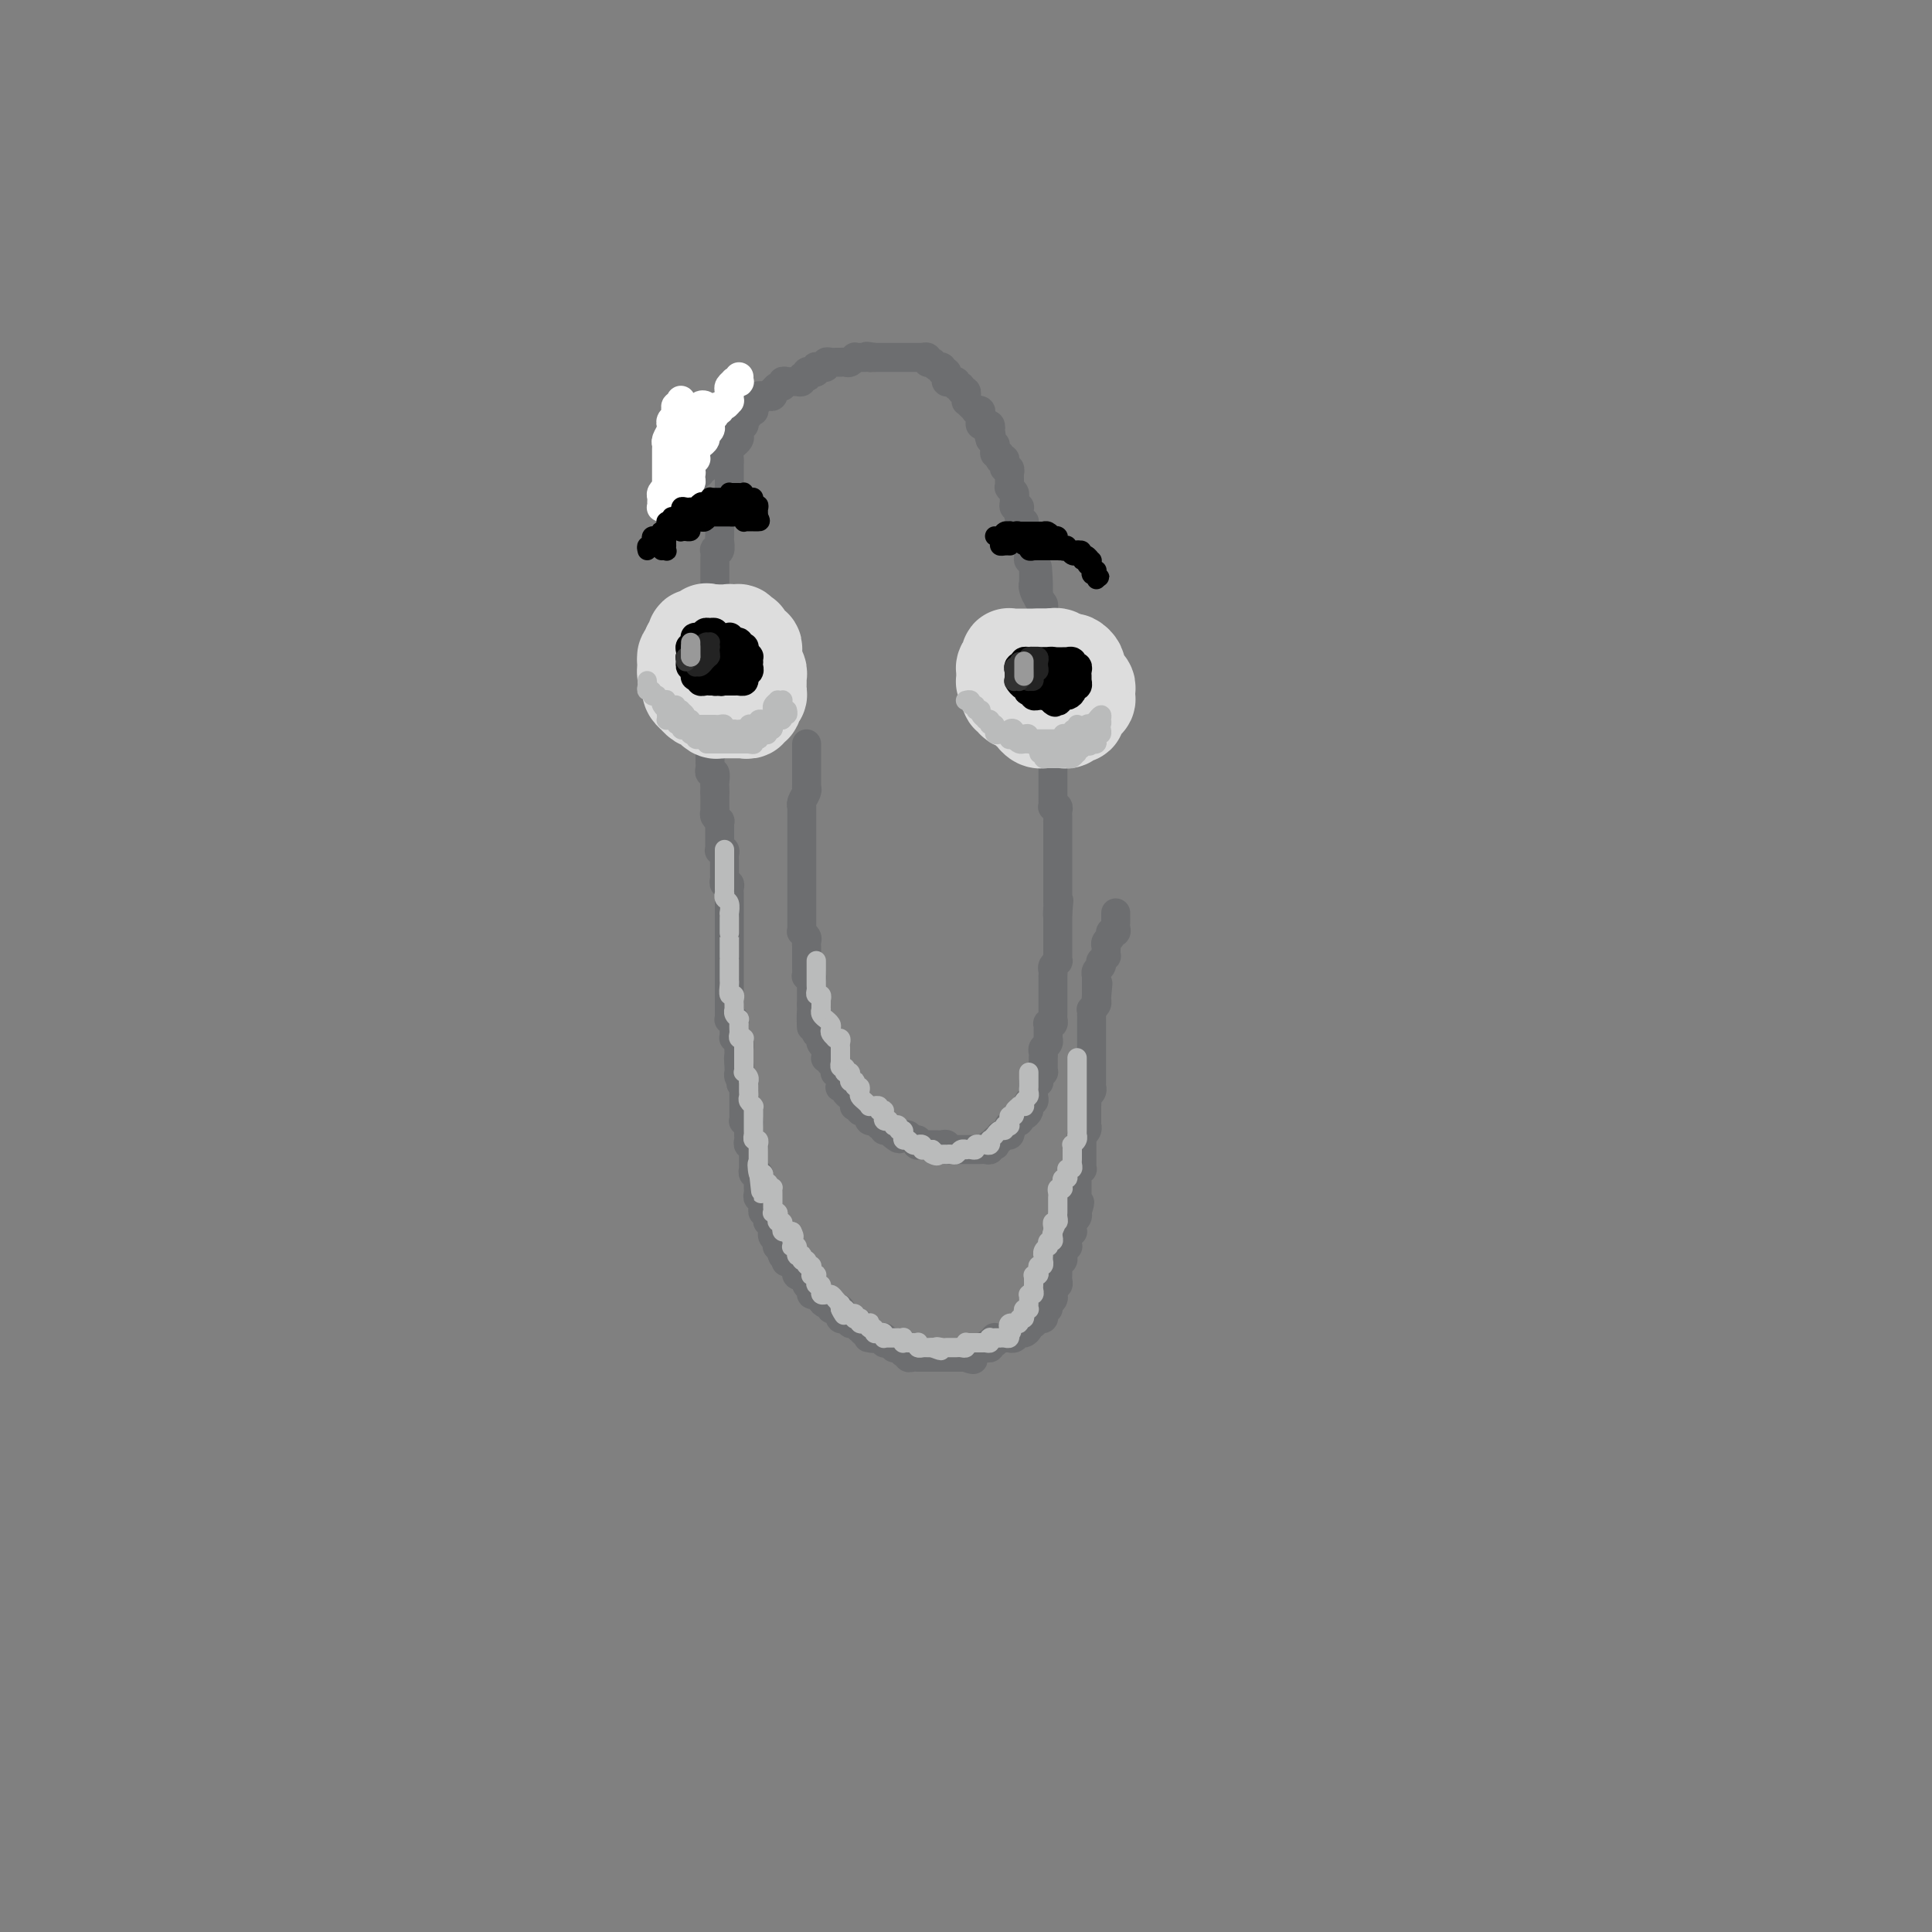 <svg viewBox='0 0 400 400' version='1.1' xmlns='http://www.w3.org/2000/svg' xmlns:xlink='http://www.w3.org/1999/xlink'><rect x="0" y="0" width="400" height="400" fill="#808080" stroke="none"/><g fill='none' stroke='rgb(109,110,112)' stroke-width='6' stroke-linecap='round' stroke-linejoin='round'><path d='M167,154c-0.000,0.342 -0.000,0.684 0,1c0.000,0.316 0.000,0.606 0,1c-0.000,0.394 -0.000,0.893 0,1c0.000,0.107 0.000,-0.179 0,0c-0.000,0.179 -0.000,0.821 0,1c0.000,0.179 0.000,-0.107 0,0c-0.000,0.107 -0.000,0.607 0,1c0.000,0.393 0.000,0.680 0,1c-0.000,0.320 -0.000,0.674 0,1c0.000,0.326 0.001,0.625 0,1c-0.001,0.375 -0.004,0.825 0,1c0.004,0.175 0.015,0.075 0,0c-0.015,-0.075 -0.057,-0.125 0,0c0.057,0.125 0.211,0.425 0,1c-0.211,0.575 -0.789,1.425 -1,2c-0.211,0.575 -0.057,0.875 0,1c0.057,0.125 0.015,0.075 0,0c-0.015,-0.075 -0.004,-0.174 0,0c0.004,0.174 0.001,0.620 0,1c-0.001,0.380 -0.000,0.693 0,1c0.000,0.307 0.000,0.608 0,1c-0.000,0.392 -0.000,0.875 0,1c0.000,0.125 0.000,-0.108 0,0c-0.000,0.108 -0.000,0.558 0,1c0.000,0.442 0.000,0.875 0,1c-0.000,0.125 -0.000,-0.058 0,0c0.000,0.058 0.000,0.358 0,1c-0.000,0.642 -0.000,1.625 0,2c0.000,0.375 0.000,0.142 0,0c-0.000,-0.142 -0.000,-0.192 0,0c0.000,0.192 0.000,0.626 0,1c-0.000,0.374 -0.000,0.688 0,1c0.000,0.312 0.000,0.623 0,1c-0.000,0.377 -0.000,0.822 0,1c0.000,0.178 0.000,0.090 0,0c0.000,-0.090 0.000,-0.183 0,0c-0.000,0.183 -0.000,0.640 0,1c0.000,0.360 0.000,0.622 0,1c-0.000,0.378 -0.000,0.871 0,1c0.000,0.129 0.000,-0.105 0,0c-0.000,0.105 -0.000,0.549 0,1c0.000,0.451 0.000,0.908 0,1c-0.000,0.092 -0.000,-0.183 0,0c0.000,0.183 0.000,0.824 0,1c-0.000,0.176 -0.000,-0.111 0,0c0.000,0.111 0.000,0.621 0,1c-0.000,0.379 -0.000,0.626 0,1c0.000,0.374 0.000,0.873 0,1c-0.000,0.127 -0.000,-0.120 0,0c0.000,0.120 0.000,0.607 0,1c-0.000,0.393 -0.001,0.693 0,1c0.001,0.307 0.004,0.621 0,1c-0.004,0.379 -0.015,0.822 0,1c0.015,0.178 0.057,0.090 0,0c-0.057,-0.090 -0.211,-0.183 0,0c0.211,0.183 0.789,0.640 1,1c0.211,0.360 0.057,0.622 0,1c-0.057,0.378 -0.015,0.871 0,1c0.015,0.129 0.004,-0.105 0,0c-0.004,0.105 -0.001,0.549 0,1c0.001,0.451 0.000,0.908 0,1c-0.000,0.092 -0.000,-0.183 0,0c0.000,0.183 0.000,0.823 0,1c-0.000,0.177 -0.001,-0.110 0,0c0.001,0.110 0.004,0.617 0,1c-0.004,0.383 -0.015,0.641 0,1c0.015,0.359 0.057,0.817 0,1c-0.057,0.183 -0.211,0.090 0,0c0.211,-0.090 0.789,-0.178 1,0c0.211,0.178 0.057,0.621 0,1c-0.057,0.379 -0.015,0.694 0,1c0.015,0.306 0.004,0.603 0,1c-0.004,0.397 -0.001,0.894 0,1c0.001,0.106 0.000,-0.178 0,0c-0.000,0.178 -0.000,0.817 0,1c0.000,0.183 0.000,-0.091 0,0c-0.000,0.091 -0.000,0.545 0,1'/><path d='M168,208c0.094,8.592 -0.171,3.072 0,1c0.171,-2.072 0.778,-0.695 1,0c0.222,0.695 0.059,0.707 0,1c-0.059,0.293 -0.016,0.866 0,1c0.016,0.134 0.003,-0.170 0,0c-0.003,0.170 0.003,0.815 0,1c-0.003,0.185 -0.015,-0.090 0,0c0.015,0.090 0.057,0.546 0,1c-0.057,0.454 -0.211,0.906 0,1c0.211,0.094 0.789,-0.172 1,0c0.211,0.172 0.056,0.781 0,1c-0.056,0.219 -0.011,0.048 0,0c0.011,-0.048 -0.011,0.029 0,0c0.011,-0.029 0.056,-0.162 0,0c-0.056,0.162 -0.212,0.618 0,1c0.212,0.382 0.793,0.690 1,1c0.207,0.310 0.042,0.623 0,1c-0.042,0.377 0.040,0.818 0,1c-0.040,0.182 -0.203,0.104 0,0c0.203,-0.104 0.773,-0.234 1,0c0.227,0.234 0.112,0.834 0,1c-0.112,0.166 -0.223,-0.100 0,0c0.223,0.100 0.778,0.565 1,1c0.222,0.435 0.112,0.838 0,1c-0.112,0.162 -0.226,0.082 0,0c0.226,-0.082 0.793,-0.167 1,0c0.207,0.167 0.056,0.584 0,1c-0.056,0.416 -0.016,0.830 0,1c0.016,0.170 0.008,0.097 0,0c-0.008,-0.097 -0.017,-0.219 0,0c0.017,0.219 0.060,0.780 0,1c-0.060,0.220 -0.223,0.100 0,0c0.223,-0.100 0.830,-0.181 1,0c0.170,0.181 -0.099,0.623 0,1c0.099,0.377 0.566,0.689 1,1c0.434,0.311 0.834,0.619 1,1c0.166,0.381 0.097,0.833 0,1c-0.097,0.167 -0.223,0.048 0,0c0.223,-0.048 0.795,-0.027 1,0c0.205,0.027 0.045,0.059 0,0c-0.045,-0.059 0.026,-0.208 0,0c-0.026,0.208 -0.150,0.773 0,1c0.150,0.227 0.575,0.117 1,0c0.425,-0.117 0.850,-0.242 1,0c0.150,0.242 0.025,0.850 0,1c-0.025,0.150 0.050,-0.157 0,0c-0.050,0.157 -0.225,0.778 0,1c0.225,0.222 0.849,0.045 1,0c0.151,-0.045 -0.170,0.040 0,0c0.170,-0.040 0.830,-0.207 1,0c0.170,0.207 -0.150,0.786 0,1c0.150,0.214 0.772,0.061 1,0c0.228,-0.061 0.064,-0.031 0,0c-0.064,0.031 -0.028,0.064 0,0c0.028,-0.064 0.049,-0.223 0,0c-0.049,0.223 -0.167,0.829 0,1c0.167,0.171 0.619,-0.094 1,0c0.381,0.094 0.690,0.547 1,1'/><path d='M185,235c1.868,1.547 1.040,0.413 1,0c-0.040,-0.413 0.710,-0.107 1,0c0.290,0.107 0.120,0.013 0,0c-0.120,-0.013 -0.189,0.053 0,0c0.189,-0.053 0.638,-0.224 1,0c0.362,0.224 0.637,0.845 1,1c0.363,0.155 0.814,-0.155 1,0c0.186,0.155 0.106,0.773 0,1c-0.106,0.227 -0.240,0.061 0,0c0.240,-0.061 0.853,-0.016 1,0c0.147,0.016 -0.172,0.004 0,0c0.172,-0.004 0.834,-0.001 1,0c0.166,0.001 -0.163,0.001 0,0c0.163,-0.001 0.818,-0.001 1,0c0.182,0.001 -0.109,0.004 0,0c0.109,-0.004 0.618,-0.015 1,0c0.382,0.015 0.637,0.057 1,0c0.363,-0.057 0.832,-0.211 1,0c0.168,0.211 0.034,0.789 0,1c-0.034,0.211 0.032,0.057 0,0c-0.032,-0.057 -0.163,-0.015 0,0c0.163,0.015 0.618,0.004 1,0c0.382,-0.004 0.690,-0.001 1,0c0.310,0.001 0.622,0.000 1,0c0.378,-0.000 0.822,-0.000 1,0c0.178,0.000 0.090,-0.000 0,0c-0.090,0.000 -0.183,0.000 0,0c0.183,-0.000 0.640,-0.000 1,0c0.360,0.000 0.622,0.001 1,0c0.378,-0.001 0.872,-0.004 1,0c0.128,0.004 -0.110,0.015 0,0c0.110,-0.015 0.569,-0.057 1,0c0.431,0.057 0.834,0.212 1,0c0.166,-0.212 0.096,-0.793 0,-1c-0.096,-0.207 -0.218,-0.040 0,0c0.218,0.040 0.775,-0.046 1,0c0.225,0.046 0.117,0.222 0,0c-0.117,-0.222 -0.243,-0.844 0,-1c0.243,-0.156 0.853,0.155 1,0c0.147,-0.155 -0.171,-0.776 0,-1c0.171,-0.224 0.829,-0.050 1,0c0.171,0.050 -0.146,-0.025 0,0c0.146,0.025 0.756,0.150 1,0c0.244,-0.150 0.122,-0.575 0,-1'/><path d='M209,234c0.620,-0.558 0.170,0.048 0,0c-0.170,-0.048 -0.061,-0.749 0,-1c0.061,-0.251 0.073,-0.054 0,0c-0.073,0.054 -0.229,-0.037 0,0c0.229,0.037 0.845,0.202 1,0c0.155,-0.202 -0.152,-0.771 0,-1c0.152,-0.229 0.762,-0.117 1,0c0.238,0.117 0.102,0.238 0,0c-0.102,-0.238 -0.171,-0.834 0,-1c0.171,-0.166 0.582,0.099 1,0c0.418,-0.099 0.844,-0.561 1,-1c0.156,-0.439 0.041,-0.854 0,-1c-0.041,-0.146 -0.007,-0.024 0,0c0.007,0.024 -0.012,-0.049 0,0c0.012,0.049 0.056,0.221 0,0c-0.056,-0.221 -0.211,-0.834 0,-1c0.211,-0.166 0.789,0.114 1,0c0.211,-0.114 0.056,-0.623 0,-1c-0.056,-0.377 -0.011,-0.623 0,-1c0.011,-0.377 -0.011,-0.885 0,-1c0.011,-0.115 0.054,0.163 0,0c-0.054,-0.163 -0.207,-0.766 0,-1c0.207,-0.234 0.773,-0.101 1,0c0.227,0.101 0.113,0.168 0,0c-0.113,-0.168 -0.227,-0.570 0,-1c0.227,-0.430 0.793,-0.886 1,-1c0.207,-0.114 0.056,0.114 0,0c-0.056,-0.114 -0.015,-0.570 0,-1c0.015,-0.430 0.004,-0.832 0,-1c-0.004,-0.168 -0.001,-0.100 0,0c0.001,0.100 -0.001,0.234 0,0c0.001,-0.234 0.004,-0.836 0,-1c-0.004,-0.164 -0.015,0.110 0,0c0.015,-0.110 0.057,-0.604 0,-1c-0.057,-0.396 -0.211,-0.694 0,-1c0.211,-0.306 0.789,-0.621 1,-1c0.211,-0.379 0.057,-0.822 0,-1c-0.057,-0.178 -0.015,-0.090 0,0c0.015,0.090 0.003,0.181 0,0c-0.003,-0.181 0.003,-0.636 0,-1c-0.003,-0.364 -0.015,-0.637 0,-1c0.015,-0.363 0.057,-0.814 0,-1c-0.057,-0.186 -0.211,-0.105 0,0c0.211,0.105 0.789,0.234 1,0c0.211,-0.234 0.057,-0.832 0,-1c-0.057,-0.168 -0.015,0.095 0,0c0.015,-0.095 0.004,-0.546 0,-1c-0.004,-0.454 -0.001,-0.910 0,-1c0.001,-0.090 0.000,0.187 0,0c-0.000,-0.187 -0.000,-0.839 0,-1c0.000,-0.161 0.000,0.168 0,0c-0.000,-0.168 -0.000,-0.833 0,-1c0.000,-0.167 0.000,0.162 0,0c-0.000,-0.162 0.000,-0.817 0,-1c-0.000,-0.183 -0.000,0.105 0,0c0.000,-0.105 0.000,-0.603 0,-1c-0.000,-0.397 -0.000,-0.694 0,-1c0.000,-0.306 0.000,-0.621 0,-1c-0.000,-0.379 -0.001,-0.822 0,-1c0.001,-0.178 0.004,-0.090 0,0c-0.004,0.090 -0.015,0.183 0,0c0.015,-0.183 0.057,-0.641 0,-1c-0.057,-0.359 -0.211,-0.617 0,-1c0.211,-0.383 0.789,-0.890 1,-1c0.211,-0.110 0.057,0.177 0,0c-0.057,-0.177 -0.015,-0.817 0,-1c0.015,-0.183 0.004,0.092 0,0c-0.004,-0.092 -0.001,-0.549 0,-1c0.001,-0.451 0.000,-0.895 0,-1c-0.000,-0.105 -0.000,0.129 0,0c0.000,-0.129 0.000,-0.623 0,-1c-0.000,-0.377 -0.000,-0.639 0,-1c0.000,-0.361 0.000,-0.821 0,-1c-0.000,-0.179 -0.000,-0.076 0,0c0.000,0.076 0.000,0.125 0,0c-0.000,-0.125 -0.000,-0.425 0,-1c0.000,-0.575 0.000,-1.424 0,-2c-0.000,-0.576 -0.000,-0.879 0,-1c0.000,-0.121 0.000,-0.061 0,0'/><path d='M219,189c0.464,-5.056 0.124,-1.196 0,0c-0.124,1.196 -0.033,-0.272 0,-1c0.033,-0.728 0.009,-0.716 0,-1c-0.009,-0.284 -0.002,-0.863 0,-1c0.002,-0.137 0.001,0.170 0,0c-0.001,-0.170 -0.000,-0.815 0,-1c0.000,-0.185 0.000,0.091 0,0c-0.000,-0.091 -0.000,-0.549 0,-1c0.000,-0.451 0.000,-0.895 0,-1c-0.000,-0.105 -0.000,0.129 0,0c0.000,-0.129 0.000,-0.622 0,-1c-0.000,-0.378 -0.000,-0.640 0,-1c0.000,-0.360 0.000,-0.817 0,-1c-0.000,-0.183 -0.000,-0.090 0,0c0.000,0.090 0.000,0.178 0,0c-0.000,-0.178 -0.000,-0.622 0,-1c0.000,-0.378 0.000,-0.689 0,-1c-0.000,-0.311 -0.000,-0.622 0,-1c0.000,-0.378 0.000,-0.822 0,-1c-0.000,-0.178 -0.000,-0.090 0,0c0.000,0.090 0.000,0.183 0,0c-0.000,-0.183 -0.000,-0.640 0,-1c0.000,-0.360 0.000,-0.622 0,-1c-0.000,-0.378 -0.000,-0.871 0,-1c0.000,-0.129 0.000,0.105 0,0c-0.000,-0.105 -0.000,-0.549 0,-1c0.000,-0.451 0.000,-0.908 0,-1c-0.000,-0.092 -0.000,0.183 0,0c0.000,-0.183 0.001,-0.823 0,-1c-0.001,-0.177 -0.004,0.110 0,0c0.004,-0.110 0.015,-0.617 0,-1c-0.015,-0.383 -0.057,-0.642 0,-1c0.057,-0.358 0.211,-0.816 0,-1c-0.211,-0.184 -0.789,-0.095 -1,0c-0.211,0.095 -0.057,0.197 0,0c0.057,-0.197 0.015,-0.693 0,-1c-0.015,-0.307 -0.004,-0.425 0,-1c0.004,-0.575 0.001,-1.607 0,-2c-0.001,-0.393 -0.000,-0.148 0,0c0.000,0.148 0.000,0.198 0,0c-0.000,-0.198 -0.000,-0.644 0,-1c0.000,-0.356 0.000,-0.621 0,-1c-0.000,-0.379 -0.000,-0.871 0,-1c0.000,-0.129 0.000,0.105 0,0c-0.000,-0.105 -0.000,-0.549 0,-1c0.000,-0.451 0.000,-0.908 0,-1c-0.000,-0.092 -0.000,0.183 0,0c0.000,-0.183 -0.000,-0.823 0,-1c0.000,-0.177 0.000,0.110 0,0c-0.000,-0.110 -0.000,-0.617 0,-1c0.000,-0.383 0.000,-0.641 0,-1c-0.000,-0.359 -0.000,-0.817 0,-1c0.000,-0.183 0.000,-0.090 0,0c-0.000,0.090 -0.000,0.178 0,0c0.000,-0.178 0.000,-0.621 0,-1c-0.000,-0.379 -0.000,-0.694 0,-1c0.000,-0.306 0.001,-0.602 0,-1c-0.001,-0.398 -0.004,-0.899 0,-1c0.004,-0.101 0.015,0.198 0,0c-0.015,-0.198 -0.057,-0.893 0,-1c0.057,-0.107 0.211,0.374 0,0c-0.211,-0.374 -0.789,-1.602 -1,-2c-0.211,-0.398 -0.057,0.033 0,0c0.057,-0.033 0.015,-0.530 0,-1c-0.015,-0.470 -0.004,-0.914 0,-1c0.004,-0.086 0.001,0.184 0,0c-0.001,-0.184 0.001,-0.824 0,-1c-0.001,-0.176 -0.004,0.110 0,0c0.004,-0.110 0.015,-0.618 0,-1c-0.015,-0.382 -0.057,-0.637 0,-1c0.057,-0.363 0.211,-0.832 0,-1c-0.211,-0.168 -0.789,-0.034 -1,0c-0.211,0.034 -0.057,-0.032 0,0c0.057,0.032 0.015,0.162 0,0c-0.015,-0.162 -0.004,-0.617 0,-1c0.004,-0.383 0.001,-0.694 0,-1c-0.001,-0.306 -0.000,-0.606 0,-1c0.000,-0.394 0.000,-0.880 0,-1c-0.000,-0.120 -0.000,0.126 0,0c0.000,-0.126 0.000,-0.625 0,-1c-0.000,-0.375 -0.000,-0.626 0,-1c0.000,-0.374 0.000,-0.870 0,-1c-0.000,-0.130 -0.000,0.105 0,0c0.000,-0.105 0.000,-0.549 0,-1c-0.000,-0.451 -0.000,-0.908 0,-1c0.000,-0.092 0.000,0.183 0,0c-0.000,-0.183 -0.000,-0.822 0,-1c0.000,-0.178 0.000,0.106 0,0c-0.000,-0.106 -0.000,-0.603 0,-1c0.000,-0.397 0.000,-0.694 0,-1c-0.000,-0.306 -0.000,-0.621 0,-1c0.000,-0.379 0.001,-0.822 0,-1c-0.001,-0.178 -0.004,-0.090 0,0c0.004,0.090 0.015,0.183 0,0c-0.015,-0.183 -0.057,-0.641 0,-1c0.057,-0.359 0.211,-0.618 0,-1c-0.211,-0.382 -0.789,-0.886 -1,-1c-0.211,-0.114 -0.057,0.162 0,0c0.057,-0.162 0.016,-0.760 0,-1c-0.016,-0.240 -0.008,-0.120 0,0'/><path d='M215,123c-0.558,-10.454 0.047,-3.588 0,-1c-0.047,2.588 -0.745,0.900 -1,0c-0.255,-0.900 -0.068,-1.011 0,-1c0.068,0.011 0.018,0.142 0,0c-0.018,-0.142 -0.005,-0.559 0,-1c0.005,-0.441 0.001,-0.905 0,-1c-0.001,-0.095 0.001,0.181 0,0c-0.001,-0.181 -0.004,-0.818 0,-1c0.004,-0.182 0.015,0.092 0,0c-0.015,-0.092 -0.057,-0.550 0,-1c0.057,-0.450 0.211,-0.891 0,-1c-0.211,-0.109 -0.789,0.115 -1,0c-0.211,-0.115 -0.057,-0.570 0,-1c0.057,-0.430 0.015,-0.836 0,-1c-0.015,-0.164 -0.004,-0.086 0,0c0.004,0.086 0.002,0.180 0,0c-0.002,-0.180 -0.004,-0.636 0,-1c0.004,-0.364 0.015,-0.637 0,-1c-0.015,-0.363 -0.057,-0.814 0,-1c0.057,-0.186 0.211,-0.105 0,0c-0.211,0.105 -0.789,0.234 -1,0c-0.211,-0.234 -0.056,-0.833 0,-1c0.056,-0.167 0.011,0.096 0,0c-0.011,-0.096 0.011,-0.550 0,-1c-0.011,-0.450 -0.055,-0.895 0,-1c0.055,-0.105 0.211,0.130 0,0c-0.211,-0.130 -0.788,-0.623 -1,-1c-0.212,-0.377 -0.061,-0.636 0,-1c0.061,-0.364 0.030,-0.833 0,-1c-0.030,-0.167 -0.061,-0.034 0,0c0.061,0.034 0.214,-0.032 0,0c-0.214,0.032 -0.793,0.163 -1,0c-0.207,-0.163 -0.041,-0.618 0,-1c0.041,-0.382 -0.041,-0.690 0,-1c0.041,-0.310 0.207,-0.622 0,-1c-0.207,-0.378 -0.788,-0.822 -1,-1c-0.212,-0.178 -0.057,-0.090 0,0c0.057,0.090 0.015,0.183 0,0c-0.015,-0.183 -0.003,-0.641 0,-1c0.003,-0.359 -0.003,-0.617 0,-1c0.003,-0.383 0.015,-0.890 0,-1c-0.015,-0.110 -0.055,0.177 0,0c0.055,-0.177 0.207,-0.818 0,-1c-0.207,-0.182 -0.774,0.096 -1,0c-0.226,-0.096 -0.112,-0.566 0,-1c0.112,-0.434 0.222,-0.834 0,-1c-0.222,-0.166 -0.778,-0.100 -1,0c-0.222,0.100 -0.112,0.233 0,0c0.112,-0.233 0.226,-0.833 0,-1c-0.226,-0.167 -0.793,0.099 -1,0c-0.207,-0.099 -0.055,-0.562 0,-1c0.055,-0.438 0.012,-0.852 0,-1c-0.012,-0.148 0.007,-0.029 0,0c-0.007,0.029 -0.040,-0.031 0,0c0.040,0.031 0.154,0.152 0,0c-0.154,-0.152 -0.577,-0.576 -1,-1'/><path d='M205,91c-1.548,-5.112 -0.419,-1.892 0,-1c0.419,0.892 0.126,-0.546 0,-1c-0.126,-0.454 -0.085,0.074 0,0c0.085,-0.074 0.215,-0.751 0,-1c-0.215,-0.249 -0.776,-0.070 -1,0c-0.224,0.070 -0.113,0.030 0,0c0.113,-0.030 0.227,-0.050 0,0c-0.227,0.050 -0.797,0.171 -1,0c-0.203,-0.171 -0.040,-0.634 0,-1c0.040,-0.366 -0.045,-0.637 0,-1c0.045,-0.363 0.218,-0.819 0,-1c-0.218,-0.181 -0.829,-0.087 -1,0c-0.171,0.087 0.098,0.168 0,0c-0.098,-0.168 -0.562,-0.585 -1,-1c-0.438,-0.415 -0.850,-0.828 -1,-1c-0.150,-0.172 -0.039,-0.103 0,0c0.039,0.103 0.006,0.239 0,0c-0.006,-0.239 0.013,-0.853 0,-1c-0.013,-0.147 -0.060,0.172 0,0c0.060,-0.172 0.227,-0.834 0,-1c-0.227,-0.166 -0.850,0.166 -1,0c-0.150,-0.166 0.171,-0.829 0,-1c-0.171,-0.171 -0.834,0.150 -1,0c-0.166,-0.150 0.166,-0.773 0,-1c-0.166,-0.227 -0.829,-0.060 -1,0c-0.171,0.060 0.150,0.012 0,0c-0.150,-0.012 -0.773,0.012 -1,0c-0.227,-0.012 -0.060,-0.060 0,0c0.060,0.060 0.012,0.227 0,0c-0.012,-0.227 0.012,-0.850 0,-1c-0.012,-0.150 -0.058,0.171 0,0c0.058,-0.171 0.222,-0.834 0,-1c-0.222,-0.166 -0.830,0.166 -1,0c-0.170,-0.166 0.099,-0.829 0,-1c-0.099,-0.171 -0.567,0.151 -1,0c-0.433,-0.151 -0.833,-0.776 -1,-1c-0.167,-0.224 -0.101,-0.046 0,0c0.101,0.046 0.237,-0.040 0,0c-0.237,0.040 -0.847,0.207 -1,0c-0.153,-0.207 0.151,-0.788 0,-1c-0.151,-0.212 -0.758,-0.057 -1,0c-0.242,0.057 -0.121,0.015 0,0c0.121,-0.015 0.240,-0.004 0,0c-0.240,0.004 -0.838,0.001 -1,0c-0.162,-0.001 0.114,-0.000 0,0c-0.114,0.000 -0.618,0.000 -1,0c-0.382,-0.000 -0.641,-0.000 -1,0c-0.359,0.000 -0.817,0.000 -1,0c-0.183,-0.000 -0.090,-0.000 0,0c0.090,0.000 0.178,0.000 0,0c-0.178,-0.000 -0.622,-0.000 -1,0c-0.378,0.000 -0.689,0.000 -1,0c-0.311,-0.000 -0.622,-0.000 -1,0c-0.378,0.000 -0.822,0.000 -1,0c-0.178,-0.000 -0.089,-0.000 0,0c0.089,0.000 0.178,0.000 0,0c-0.178,-0.000 -0.622,-0.000 -1,0c-0.378,0.000 -0.689,0.000 -1,0'/><path d='M181,74c-2.559,-0.464 -1.456,-0.124 -1,0c0.456,0.124 0.267,0.033 0,0c-0.267,-0.033 -0.611,-0.009 -1,0c-0.389,0.009 -0.821,0.001 -1,0c-0.179,-0.001 -0.103,0.003 0,0c0.103,-0.003 0.235,-0.015 0,0c-0.235,0.015 -0.837,0.057 -1,0c-0.163,-0.057 0.114,-0.211 0,0c-0.114,0.211 -0.619,0.789 -1,1c-0.381,0.211 -0.637,0.057 -1,0c-0.363,-0.057 -0.832,-0.015 -1,0c-0.168,0.015 -0.034,0.004 0,0c0.034,-0.004 -0.034,-0.002 0,0c0.034,0.002 0.168,0.004 0,0c-0.168,-0.004 -0.637,-0.015 -1,0c-0.363,0.015 -0.618,0.057 -1,0c-0.382,-0.057 -0.891,-0.211 -1,0c-0.109,0.211 0.181,0.788 0,1c-0.181,0.212 -0.832,0.061 -1,0c-0.168,-0.061 0.148,-0.030 0,0c-0.148,0.030 -0.761,0.060 -1,0c-0.239,-0.060 -0.103,-0.208 0,0c0.103,0.208 0.172,0.774 0,1c-0.172,0.226 -0.586,0.112 -1,0c-0.414,-0.112 -0.828,-0.222 -1,0c-0.172,0.222 -0.102,0.778 0,1c0.102,0.222 0.237,0.112 0,0c-0.237,-0.112 -0.847,-0.226 -1,0c-0.153,0.226 0.151,0.793 0,1c-0.151,0.207 -0.758,0.055 -1,0c-0.242,-0.055 -0.120,-0.015 0,0c0.120,0.015 0.238,0.003 0,0c-0.238,-0.003 -0.834,0.003 -1,0c-0.166,-0.003 0.096,-0.016 0,0c-0.096,0.016 -0.551,0.061 -1,0c-0.449,-0.061 -0.891,-0.228 -1,0c-0.109,0.228 0.115,0.849 0,1c-0.115,0.151 -0.570,-0.170 -1,0c-0.430,0.170 -0.836,0.830 -1,1c-0.164,0.170 -0.086,-0.152 0,0c0.086,0.152 0.181,0.777 0,1c-0.181,0.223 -0.637,0.046 -1,0c-0.363,-0.046 -0.632,0.041 -1,0c-0.368,-0.041 -0.834,-0.208 -1,0c-0.166,0.208 -0.031,0.792 0,1c0.031,0.208 -0.044,0.041 0,0c0.044,-0.041 0.205,0.045 0,0c-0.205,-0.045 -0.777,-0.222 -1,0c-0.223,0.222 -0.099,0.843 0,1c0.099,0.157 0.171,-0.150 0,0c-0.171,0.150 -0.586,0.757 -1,1c-0.414,0.243 -0.828,0.122 -1,0c-0.172,-0.122 -0.103,-0.244 0,0c0.103,0.244 0.239,0.854 0,1c-0.239,0.146 -0.852,-0.171 -1,0c-0.148,0.171 0.171,0.830 0,1c-0.171,0.170 -0.830,-0.151 -1,0c-0.170,0.151 0.151,0.773 0,1c-0.151,0.227 -0.773,0.060 -1,0c-0.227,-0.060 -0.060,-0.013 0,0c0.060,0.013 0.013,-0.008 0,0c-0.013,0.008 0.007,0.043 0,0c-0.007,-0.043 -0.039,-0.166 0,0c0.039,0.166 0.151,0.619 0,1c-0.151,0.381 -0.566,0.690 -1,1c-0.434,0.310 -0.887,0.622 -1,1c-0.113,0.378 0.113,0.822 0,1c-0.113,0.178 -0.566,0.090 -1,0c-0.434,-0.090 -0.849,-0.182 -1,0c-0.151,0.182 -0.039,0.636 0,1c0.039,0.364 0.007,0.636 0,1c-0.007,0.364 0.013,0.820 0,1c-0.013,0.180 -0.060,0.086 0,0c0.060,-0.086 0.227,-0.163 0,0c-0.227,0.163 -0.849,0.565 -1,1c-0.151,0.435 0.170,0.904 0,1c-0.170,0.096 -0.829,-0.180 -1,0c-0.171,0.180 0.146,0.818 0,1c-0.146,0.182 -0.756,-0.091 -1,0c-0.244,0.091 -0.122,0.545 0,1'/><path d='M156,84c-0.033,0.416 -0.065,0.832 0,1c0.065,0.168 0.228,0.087 0,0c-0.228,-0.087 -0.846,-0.181 -1,0c-0.154,0.181 0.154,0.637 0,1c-0.154,0.363 -0.772,0.632 -1,1c-0.228,0.368 -0.065,0.834 0,1c0.065,0.166 0.031,0.034 0,0c-0.031,-0.034 -0.060,0.032 0,0c0.060,-0.032 0.209,-0.163 0,0c-0.209,0.163 -0.774,0.618 -1,1c-0.226,0.382 -0.112,0.690 0,1c0.112,0.310 0.222,0.621 0,1c-0.222,0.379 -0.778,0.826 -1,1c-0.222,0.174 -0.112,0.074 0,0c0.112,-0.074 0.226,-0.122 0,0c-0.226,0.122 -0.793,0.415 -1,1c-0.207,0.585 -0.056,1.461 0,2c0.056,0.539 0.015,0.739 0,1c-0.015,0.261 -0.004,0.582 0,1c0.004,0.418 0.001,0.935 0,1c-0.001,0.065 0.001,-0.320 0,0c-0.001,0.320 -0.004,1.346 0,2c0.004,0.654 0.015,0.936 0,1c-0.015,0.064 -0.057,-0.088 0,0c0.057,0.088 0.212,0.418 0,1c-0.212,0.582 -0.793,1.418 -1,2c-0.207,0.582 -0.041,0.910 0,1c0.041,0.090 -0.041,-0.059 0,0c0.041,0.059 0.207,0.327 0,1c-0.207,0.673 -0.788,1.753 -1,2c-0.212,0.247 -0.057,-0.338 0,0c0.057,0.338 0.016,1.601 0,2c-0.016,0.399 -0.008,-0.064 0,0c0.008,0.064 0.016,0.656 0,1c-0.016,0.344 -0.057,0.439 0,1c0.057,0.561 0.211,1.589 0,2c-0.211,0.411 -0.789,0.204 -1,0c-0.211,-0.204 -0.057,-0.406 0,0c0.057,0.406 0.015,1.418 0,2c-0.015,0.582 -0.004,0.733 0,1c0.004,0.267 0.001,0.649 0,1c-0.001,0.351 -0.000,0.671 0,1c0.000,0.329 0.000,0.666 0,1c-0.000,0.334 -0.000,0.663 0,1c0.000,0.337 0.000,0.682 0,1c-0.000,0.318 -0.000,0.610 0,1c0.000,0.390 0.000,0.879 0,1c-0.000,0.121 -0.000,-0.126 0,0c0.000,0.126 0.000,0.625 0,1c-0.000,0.375 -0.000,0.625 0,1c0.000,0.375 0.000,0.874 0,1c-0.000,0.126 -0.000,-0.120 0,0c0.000,0.120 0.000,0.606 0,1c-0.000,0.394 -0.000,0.697 0,1c0.000,0.303 0.000,0.606 0,1c-0.000,0.394 -0.000,0.880 0,1c0.000,0.120 0.000,-0.126 0,0c-0.000,0.126 -0.000,0.625 0,1c0.000,0.375 0.000,0.625 0,1c-0.000,0.375 -0.000,0.875 0,1c0.000,0.125 0.000,-0.126 0,0c-0.000,0.126 -0.000,0.629 0,1c0.000,0.371 0.000,0.610 0,1c-0.000,0.390 -0.000,0.932 0,1c0.000,0.068 0.000,-0.336 0,0c-0.000,0.336 -0.000,1.414 0,2c0.000,0.586 0.001,0.682 0,1c-0.001,0.318 -0.004,0.858 0,1c0.004,0.142 0.015,-0.116 0,0c-0.015,0.116 -0.057,0.605 0,1c0.057,0.395 0.211,0.697 0,1c-0.211,0.303 -0.789,0.606 -1,1c-0.211,0.394 -0.057,0.879 0,1c0.057,0.121 0.015,-0.121 0,0c-0.015,0.121 -0.004,0.606 0,1c0.004,0.394 0.001,0.698 0,1c-0.001,0.302 -0.000,0.601 0,1c0.000,0.399 0.000,0.898 0,1c-0.000,0.102 -0.000,-0.194 0,0c0.000,0.194 0.000,0.879 0,1c-0.000,0.121 -0.000,-0.321 0,0c0.000,0.321 0.000,1.406 0,2c-0.000,0.594 0.000,0.698 0,1c-0.000,0.302 -0.000,0.802 0,1c0.000,0.198 0.000,0.095 0,0c-0.000,-0.095 -0.000,-0.180 0,0c0.000,0.180 0.000,0.625 0,1c-0.000,0.375 -0.001,0.679 0,1c0.001,0.321 0.004,0.659 0,1c-0.004,0.341 -0.015,0.686 0,1c0.015,0.314 0.057,0.595 0,1c-0.057,0.405 -0.211,0.932 0,1c0.211,0.068 0.789,-0.322 1,0c0.211,0.322 0.057,1.357 0,2c-0.057,0.643 -0.015,0.894 0,1c0.015,0.106 0.004,0.067 0,0c-0.004,-0.067 -0.001,-0.162 0,0c0.001,0.162 0.001,0.581 0,1'/><path d='M148,164c0.000,7.664 0.000,3.325 0,2c-0.000,-1.325 -0.001,0.366 0,1c0.001,0.634 0.004,0.212 0,0c-0.004,-0.212 -0.015,-0.216 0,0c0.015,0.216 0.057,0.650 0,1c-0.057,0.350 -0.211,0.615 0,1c0.211,0.385 0.789,0.891 1,1c0.211,0.109 0.057,-0.178 0,0c-0.057,0.178 -0.015,0.821 0,1c0.015,0.179 0.004,-0.107 0,0c-0.004,0.107 -0.001,0.607 0,1c0.001,0.393 -0.001,0.680 0,1c0.001,0.320 0.004,0.673 0,1c-0.004,0.327 -0.015,0.626 0,1c0.015,0.374 0.057,0.821 0,1c-0.057,0.179 -0.211,0.089 0,0c0.211,-0.089 0.789,-0.178 1,0c0.211,0.178 0.057,0.622 0,1c-0.057,0.378 -0.015,0.689 0,1c0.015,0.311 0.004,0.622 0,1c-0.004,0.378 -0.001,0.822 0,1c0.001,0.178 -0.001,0.090 0,0c0.001,-0.090 0.004,-0.183 0,0c-0.004,0.183 -0.015,0.640 0,1c0.015,0.360 0.057,0.622 0,1c-0.057,0.378 -0.211,0.871 0,1c0.211,0.129 0.789,-0.105 1,0c0.211,0.105 0.057,0.549 0,1c-0.057,0.451 -0.015,0.908 0,1c0.015,0.092 0.004,-0.183 0,0c-0.004,0.183 -0.001,0.823 0,1c0.001,0.177 0.000,-0.110 0,0c-0.000,0.110 -0.000,0.617 0,1c0.000,0.383 0.000,0.641 0,1c-0.000,0.359 -0.000,0.817 0,1c0.000,0.183 0.000,0.090 0,0c-0.000,-0.090 -0.000,-0.178 0,0c0.000,0.178 0.000,0.622 0,1c-0.000,0.378 -0.000,0.689 0,1c0.000,0.311 0.000,0.622 0,1c-0.000,0.378 -0.000,0.822 0,1c0.000,0.178 0.000,0.090 0,0c-0.000,-0.090 -0.000,-0.183 0,0c0.000,0.183 0.000,0.640 0,1c-0.000,0.360 -0.000,0.622 0,1c0.000,0.378 0.000,0.871 0,1c-0.000,0.129 -0.000,-0.105 0,0c0.000,0.105 0.000,0.548 0,1c-0.000,0.452 -0.000,0.912 0,1c0.000,0.088 0.000,-0.197 0,0c-0.000,0.197 -0.000,0.876 0,1c0.000,0.124 0.000,-0.307 0,0c-0.000,0.307 -0.000,1.353 0,2c0.000,0.647 0.000,0.894 0,1c-0.000,0.106 -0.000,0.069 0,0c0.000,-0.069 0.000,-0.172 0,0c-0.000,0.172 -0.000,0.619 0,1c0.000,0.381 0.000,0.694 0,1c-0.000,0.306 -0.000,0.603 0,1c0.000,0.397 0.000,0.894 0,1c-0.000,0.106 -0.000,-0.178 0,0c0.000,0.178 0.000,0.817 0,1c-0.000,0.183 -0.000,-0.092 0,0c0.000,0.092 0.000,0.550 0,1c-0.000,0.450 -0.001,0.891 0,1c0.001,0.109 0.004,-0.116 0,0c-0.004,0.116 -0.015,0.571 0,1c0.015,0.429 0.057,0.832 0,1c-0.057,0.168 -0.211,0.101 0,0c0.211,-0.101 0.789,-0.234 1,0c0.211,0.234 0.057,0.837 0,1c-0.057,0.163 -0.015,-0.114 0,0c0.015,0.114 0.003,0.618 0,1c-0.003,0.382 0.003,0.641 0,1c-0.003,0.359 -0.015,0.817 0,1c0.015,0.183 0.057,0.090 0,0c-0.057,-0.090 -0.211,-0.178 0,0c0.211,0.178 0.789,0.621 1,1c0.211,0.379 0.057,0.693 0,1c-0.057,0.307 -0.015,0.608 0,1c0.015,0.392 0.004,0.875 0,1c-0.004,0.125 -0.001,-0.107 0,0c0.001,0.107 0.001,0.554 0,1'/><path d='M153,220c0.773,8.620 0.206,2.169 0,0c-0.206,-2.169 -0.051,-0.055 0,1c0.051,1.055 -0.000,1.052 0,1c0.000,-0.052 0.053,-0.154 0,0c-0.053,0.154 -0.210,0.562 0,1c0.210,0.438 0.788,0.905 1,1c0.212,0.095 0.057,-0.182 0,0c-0.057,0.182 -0.015,0.822 0,1c0.015,0.178 0.004,-0.106 0,0c-0.004,0.106 -0.001,0.603 0,1c0.001,0.397 0.000,0.694 0,1c-0.000,0.306 -0.000,0.621 0,1c0.000,0.379 -0.000,0.822 0,1c0.000,0.178 0.000,0.090 0,0c-0.000,-0.090 -0.001,-0.181 0,0c0.001,0.181 0.004,0.636 0,1c-0.004,0.364 -0.015,0.637 0,1c0.015,0.363 0.057,0.814 0,1c-0.057,0.186 -0.211,0.105 0,0c0.211,-0.105 0.789,-0.234 1,0c0.211,0.234 0.057,0.833 0,1c-0.057,0.167 -0.015,-0.096 0,0c0.015,0.096 0.003,0.552 0,1c-0.003,0.448 0.003,0.890 0,1c-0.003,0.110 -0.015,-0.110 0,0c0.015,0.110 0.057,0.550 0,1c-0.057,0.450 -0.211,0.908 0,1c0.211,0.092 0.789,-0.183 1,0c0.211,0.183 0.057,0.824 0,1c-0.057,0.176 -0.015,-0.111 0,0c0.015,0.111 0.004,0.622 0,1c-0.004,0.378 -0.001,0.623 0,1c0.001,0.377 0.001,0.884 0,1c-0.001,0.116 -0.001,-0.161 0,0c0.001,0.161 0.004,0.760 0,1c-0.004,0.240 -0.015,0.119 0,0c0.015,-0.119 0.057,-0.238 0,0c-0.057,0.238 -0.211,0.833 0,1c0.211,0.167 0.789,-0.095 1,0c0.211,0.095 0.057,0.548 0,1c-0.057,0.452 -0.015,0.905 0,1c0.015,0.095 0.004,-0.168 0,0c-0.004,0.168 -0.002,0.767 0,1c0.002,0.233 0.004,0.100 0,0c-0.004,-0.100 -0.015,-0.167 0,0c0.015,0.167 0.057,0.569 0,1c-0.057,0.431 -0.212,0.890 0,1c0.212,0.110 0.793,-0.128 1,0c0.207,0.128 0.041,0.623 0,1c-0.041,0.377 0.041,0.636 0,1c-0.041,0.364 -0.207,0.832 0,1c0.207,0.168 0.786,0.035 1,0c0.214,-0.035 0.061,0.028 0,0c-0.061,-0.028 -0.030,-0.148 0,0c0.030,0.148 0.061,0.565 0,1c-0.061,0.435 -0.212,0.887 0,1c0.212,0.113 0.789,-0.113 1,0c0.211,0.113 0.056,0.566 0,1c-0.056,0.434 -0.015,0.847 0,1c0.015,0.153 0.003,0.044 0,0c-0.003,-0.044 0.003,-0.023 0,0c-0.003,0.023 -0.015,0.048 0,0c0.015,-0.048 0.056,-0.171 0,0c-0.056,0.171 -0.208,0.634 0,1c0.208,0.366 0.777,0.634 1,1c0.223,0.366 0.098,0.829 0,1c-0.098,0.171 -0.171,0.049 0,0c0.171,-0.049 0.585,-0.024 1,0'/><path d='M162,258c1.408,6.046 0.429,2.160 0,1c-0.429,-1.160 -0.307,0.407 0,1c0.307,0.593 0.800,0.212 1,0c0.200,-0.212 0.106,-0.254 0,0c-0.106,0.254 -0.226,0.804 0,1c0.226,0.196 0.796,0.037 1,0c0.204,-0.037 0.040,0.047 0,0c-0.040,-0.047 0.042,-0.224 0,0c-0.042,0.224 -0.208,0.848 0,1c0.208,0.152 0.792,-0.170 1,0c0.208,0.170 0.041,0.830 0,1c-0.041,0.170 0.045,-0.152 0,0c-0.045,0.152 -0.222,0.777 0,1c0.222,0.223 0.845,0.045 1,0c0.155,-0.045 -0.156,0.044 0,0c0.156,-0.044 0.778,-0.219 1,0c0.222,0.219 0.044,0.833 0,1c-0.044,0.167 0.044,-0.113 0,0c-0.044,0.113 -0.222,0.619 0,1c0.222,0.381 0.843,0.638 1,1c0.157,0.362 -0.150,0.828 0,1c0.150,0.172 0.757,0.049 1,0c0.243,-0.049 0.120,-0.023 0,0c-0.120,0.023 -0.238,0.044 0,0c0.238,-0.044 0.833,-0.151 1,0c0.167,0.151 -0.095,0.562 0,1c0.095,0.438 0.546,0.902 1,1c0.454,0.098 0.910,-0.171 1,0c0.090,0.171 -0.186,0.782 0,1c0.186,0.218 0.835,0.043 1,0c0.165,-0.043 -0.153,0.045 0,0c0.153,-0.045 0.777,-0.222 1,0c0.223,0.222 0.045,0.844 0,1c-0.045,0.156 0.045,-0.155 0,0c-0.045,0.155 -0.223,0.777 0,1c0.223,0.223 0.848,0.046 1,0c0.152,-0.046 -0.169,0.040 0,0c0.169,-0.040 0.829,-0.207 1,0c0.171,0.207 -0.147,0.786 0,1c0.147,0.214 0.757,0.061 1,0c0.243,-0.061 0.117,-0.031 0,0c-0.117,0.031 -0.224,0.065 0,0c0.224,-0.065 0.781,-0.227 1,0c0.219,0.227 0.100,0.844 0,1c-0.100,0.156 -0.181,-0.150 0,0c0.181,0.150 0.623,0.757 1,1c0.377,0.243 0.688,0.121 1,0'/><path d='M180,276c1.874,1.464 0.557,1.124 0,1c-0.557,-0.124 -0.356,-0.033 0,0c0.356,0.033 0.866,0.009 1,0c0.134,-0.009 -0.107,-0.003 0,0c0.107,0.003 0.564,0.005 1,0c0.436,-0.005 0.852,-0.015 1,0c0.148,0.015 0.030,0.056 0,0c-0.030,-0.056 0.030,-0.207 0,0c-0.030,0.207 -0.149,0.774 0,1c0.149,0.226 0.565,0.112 1,0c0.435,-0.112 0.887,-0.222 1,0c0.113,0.222 -0.113,0.777 0,1c0.113,0.223 0.565,0.112 1,0c0.435,-0.112 0.853,-0.227 1,0c0.147,0.227 0.025,0.797 0,1c-0.025,0.203 0.049,0.040 0,0c-0.049,-0.040 -0.220,0.042 0,0c0.220,-0.042 0.830,-0.207 1,0c0.170,0.207 -0.099,0.788 0,1c0.099,0.212 0.566,0.057 1,0c0.434,-0.057 0.833,-0.015 1,0c0.167,0.015 0.100,0.004 0,0c-0.100,-0.004 -0.233,-0.001 0,0c0.233,0.001 0.832,0.000 1,0c0.168,-0.000 -0.096,-0.000 0,0c0.096,0.000 0.550,0.000 1,0c0.450,-0.000 0.895,-0.000 1,0c0.105,0.000 -0.129,0.000 0,0c0.129,-0.000 0.622,-0.000 1,0c0.378,0.000 0.640,0.000 1,0c0.360,-0.000 0.817,-0.000 1,0c0.183,0.000 0.090,0.000 0,0c-0.090,-0.000 -0.178,-0.000 0,0c0.178,0.000 0.622,0.000 1,0c0.378,-0.000 0.690,-0.000 1,0c0.310,0.000 0.619,0.000 1,0c0.381,-0.000 0.833,-0.000 1,0c0.167,0.000 0.048,0.000 0,0c-0.048,-0.000 -0.024,-0.000 0,0'/><path d='M200,281c3.045,0.839 0.657,0.435 0,0c-0.657,-0.435 0.415,-0.901 1,-1c0.585,-0.099 0.682,0.171 1,0c0.318,-0.171 0.856,-0.781 1,-1c0.144,-0.219 -0.106,-0.045 0,0c0.106,0.045 0.568,-0.040 1,0c0.432,0.040 0.834,0.203 1,0c0.166,-0.203 0.096,-0.772 0,-1c-0.096,-0.228 -0.219,-0.114 0,0c0.219,0.114 0.781,0.227 1,0c0.219,-0.227 0.096,-0.793 0,-1c-0.096,-0.207 -0.166,-0.056 0,0c0.166,0.056 0.566,0.015 1,0c0.434,-0.015 0.901,-0.004 1,0c0.099,0.004 -0.170,0.001 0,0c0.170,-0.001 0.781,0.001 1,0c0.219,-0.001 0.048,-0.004 0,0c-0.048,0.004 0.028,0.016 0,0c-0.028,-0.016 -0.161,-0.060 0,0c0.161,0.060 0.617,0.222 1,0c0.383,-0.222 0.695,-0.830 1,-1c0.305,-0.170 0.603,0.098 1,0c0.397,-0.098 0.891,-0.561 1,-1c0.109,-0.439 -0.168,-0.853 0,-1c0.168,-0.147 0.781,-0.025 1,0c0.219,0.025 0.044,-0.046 0,0c-0.044,0.046 0.045,0.209 0,0c-0.045,-0.209 -0.222,-0.791 0,-1c0.222,-0.209 0.844,-0.046 1,0c0.156,0.046 -0.156,-0.026 0,0c0.156,0.026 0.778,0.151 1,0c0.222,-0.151 0.044,-0.580 0,-1c-0.044,-0.420 0.044,-0.833 0,-1c-0.044,-0.167 -0.222,-0.087 0,0c0.222,0.087 0.844,0.181 1,0c0.156,-0.181 -0.154,-0.637 0,-1c0.154,-0.363 0.773,-0.632 1,-1c0.227,-0.368 0.061,-0.833 0,-1c-0.061,-0.167 -0.017,-0.035 0,0c0.017,0.035 0.008,-0.028 0,0c-0.008,0.028 -0.016,0.148 0,0c0.016,-0.148 0.057,-0.565 0,-1c-0.057,-0.435 -0.211,-0.887 0,-1c0.211,-0.113 0.789,0.114 1,0c0.211,-0.114 0.057,-0.570 0,-1c-0.057,-0.430 -0.015,-0.836 0,-1c0.015,-0.164 0.004,-0.086 0,0c-0.004,0.086 -0.002,0.180 0,0c0.002,-0.180 0.004,-0.636 0,-1c-0.004,-0.364 -0.015,-0.637 0,-1c0.015,-0.363 0.057,-0.814 0,-1c-0.057,-0.186 -0.211,-0.105 0,0c0.211,0.105 0.788,0.235 1,0c0.212,-0.235 0.061,-0.834 0,-1c-0.061,-0.166 -0.030,0.100 0,0c0.030,-0.100 0.061,-0.566 0,-1c-0.061,-0.434 -0.212,-0.837 0,-1c0.212,-0.163 0.788,-0.086 1,0c0.212,0.086 0.061,0.181 0,0c-0.061,-0.181 -0.030,-0.637 0,-1c0.030,-0.363 0.061,-0.632 0,-1c-0.061,-0.368 -0.212,-0.834 0,-1c0.212,-0.166 0.788,-0.034 1,0c0.212,0.034 0.061,-0.032 0,0c-0.061,0.032 -0.030,0.163 0,0c0.030,-0.163 0.061,-0.618 0,-1c-0.061,-0.382 -0.212,-0.691 0,-1c0.212,-0.309 0.789,-0.619 1,-1c0.211,-0.381 0.057,-0.833 0,-1c-0.057,-0.167 -0.016,-0.048 0,0c0.016,0.048 0.008,0.024 0,0'/><path d='M223,251c1.083,-3.487 0.290,-1.704 0,-1c-0.290,0.704 -0.078,0.330 0,0c0.078,-0.330 0.021,-0.614 0,-1c-0.021,-0.386 -0.006,-0.873 0,-1c0.006,-0.127 0.001,0.106 0,0c-0.001,-0.106 -0.000,-0.549 0,-1c0.000,-0.451 0.000,-0.908 0,-1c-0.000,-0.092 0.000,0.183 0,0c-0.000,-0.183 -0.001,-0.823 0,-1c0.001,-0.177 0.004,0.110 0,0c-0.004,-0.110 -0.015,-0.617 0,-1c0.015,-0.383 0.057,-0.641 0,-1c-0.057,-0.359 -0.211,-0.817 0,-1c0.211,-0.183 0.789,-0.090 1,0c0.211,0.090 0.057,0.178 0,0c-0.057,-0.178 -0.015,-0.621 0,-1c0.015,-0.379 0.004,-0.694 0,-1c-0.004,-0.306 -0.001,-0.603 0,-1c0.001,-0.397 0.000,-0.894 0,-1c-0.000,-0.106 0.000,0.178 0,0c-0.000,-0.178 -0.001,-0.817 0,-1c0.001,-0.183 0.004,0.092 0,0c-0.004,-0.092 -0.015,-0.551 0,-1c0.015,-0.449 0.057,-0.890 0,-1c-0.057,-0.110 -0.211,0.110 0,0c0.211,-0.110 0.789,-0.551 1,-1c0.211,-0.449 0.057,-0.908 0,-1c-0.057,-0.092 -0.015,0.183 0,0c0.015,-0.183 0.004,-0.823 0,-1c-0.004,-0.177 -0.001,0.110 0,0c0.001,-0.110 0.000,-0.617 0,-1c-0.000,-0.383 0.000,-0.641 0,-1c-0.000,-0.359 -0.001,-0.817 0,-1c0.001,-0.183 0.004,-0.090 0,0c-0.004,0.090 -0.015,0.178 0,0c0.015,-0.178 0.057,-0.621 0,-1c-0.057,-0.379 -0.211,-0.694 0,-1c0.211,-0.306 0.789,-0.603 1,-1c0.211,-0.397 0.057,-0.894 0,-1c-0.057,-0.106 -0.015,0.178 0,0c0.015,-0.178 0.004,-0.817 0,-1c-0.004,-0.183 -0.001,0.092 0,0c0.001,-0.092 0.000,-0.551 0,-1c-0.000,-0.449 -0.000,-0.890 0,-1c0.000,-0.110 0.000,0.110 0,0c-0.000,-0.110 -0.000,-0.551 0,-1c0.000,-0.449 0.000,-0.908 0,-1c-0.000,-0.092 -0.000,0.183 0,0c0.000,-0.183 0.000,-0.822 0,-1c-0.000,-0.178 -0.000,0.106 0,0c0.000,-0.106 0.000,-0.603 0,-1c-0.000,-0.397 -0.000,-0.695 0,-1c0.000,-0.305 0.000,-0.617 0,-1c-0.000,-0.383 -0.000,-0.838 0,-1c0.000,-0.162 0.000,-0.032 0,0c-0.000,0.032 -0.000,-0.034 0,0c0.000,0.034 0.000,0.168 0,0c-0.000,-0.168 -0.000,-0.637 0,-1c0.000,-0.363 0.000,-0.618 0,-1c-0.000,-0.382 -0.000,-0.890 0,-1c0.000,-0.110 0.000,0.177 0,0c-0.000,-0.177 -0.001,-0.817 0,-1c0.001,-0.183 0.004,0.092 0,0c-0.004,-0.092 -0.015,-0.549 0,-1c0.015,-0.451 0.056,-0.894 0,-1c-0.056,-0.106 -0.207,0.125 0,0c0.207,-0.125 0.774,-0.607 1,-1c0.226,-0.393 0.113,-0.696 0,-1'/><path d='M227,207c0.619,-6.743 0.166,-1.599 0,0c-0.166,1.599 -0.044,-0.345 0,-1c0.044,-0.655 0.012,-0.022 0,0c-0.012,0.022 -0.003,-0.569 0,-1c0.003,-0.431 0.001,-0.703 0,-1c-0.001,-0.297 -0.001,-0.618 0,-1c0.001,-0.382 0.004,-0.823 0,-1c-0.004,-0.177 -0.015,-0.090 0,0c0.015,0.090 0.056,0.183 0,0c-0.056,-0.183 -0.207,-0.641 0,-1c0.207,-0.359 0.774,-0.617 1,-1c0.226,-0.383 0.113,-0.890 0,-1c-0.113,-0.110 -0.226,0.177 0,0c0.226,-0.177 0.793,-0.818 1,-1c0.207,-0.182 0.056,0.096 0,0c-0.056,-0.096 -0.016,-0.565 0,-1c0.016,-0.435 0.008,-0.837 0,-1c-0.008,-0.163 -0.016,-0.086 0,0c0.016,0.086 0.057,0.181 0,0c-0.057,-0.181 -0.212,-0.637 0,-1c0.212,-0.363 0.793,-0.632 1,-1c0.207,-0.368 0.041,-0.833 0,-1c-0.041,-0.167 0.041,-0.035 0,0c-0.041,0.035 -0.207,-0.028 0,0c0.207,0.028 0.788,0.148 1,0c0.212,-0.148 0.057,-0.565 0,-1c-0.057,-0.435 -0.015,-0.887 0,-1c0.015,-0.113 0.004,0.114 0,0c-0.004,-0.114 -0.001,-0.569 0,-1c0.001,-0.431 0.000,-0.837 0,-1c-0.000,-0.163 -0.000,-0.081 0,0'/></g>
<g fill='none' stroke='rgb(255,255,255)' stroke-width='6' stroke-linecap='round' stroke-linejoin='round'><path d='M141,83c-0.030,-0.120 -0.060,-0.239 0,0c0.060,0.239 0.208,0.838 0,1c-0.208,0.162 -0.774,-0.111 -1,0c-0.226,0.111 -0.112,0.606 0,1c0.112,0.394 0.222,0.687 0,1c-0.222,0.313 -0.778,0.648 -1,1c-0.222,0.352 -0.112,0.723 0,1c0.112,0.277 0.226,0.459 0,1c-0.226,0.541 -0.793,1.440 -1,2c-0.207,0.560 -0.056,0.780 0,1c0.056,0.220 0.015,0.440 0,1c-0.015,0.560 -0.004,1.459 0,2c0.004,0.541 0.001,0.722 0,1c-0.001,0.278 -0.000,0.653 0,1c0.000,0.347 -0.000,0.668 0,1c0.000,0.332 0.001,0.677 0,1c-0.001,0.323 -0.004,0.625 0,1c0.004,0.375 0.015,0.821 0,1c-0.015,0.179 -0.057,0.089 0,0c0.057,-0.089 0.212,-0.178 0,0c-0.212,0.178 -0.790,0.622 -1,1c-0.210,0.378 -0.053,0.690 0,1c0.053,0.310 0.000,0.619 0,1c-0.000,0.381 0.053,0.835 0,1c-0.053,0.165 -0.210,0.041 0,0c0.210,-0.041 0.788,-0.000 1,0c0.212,0.000 0.057,-0.041 0,0c-0.057,0.041 -0.016,0.165 0,0c0.016,-0.165 0.008,-0.618 0,-1c-0.008,-0.382 -0.017,-0.693 0,-1c0.017,-0.307 0.060,-0.611 0,-1c-0.060,-0.389 -0.223,-0.864 0,-1c0.223,-0.136 0.830,0.065 1,0c0.170,-0.065 -0.099,-0.398 0,-1c0.099,-0.602 0.567,-1.474 1,-2c0.433,-0.526 0.833,-0.705 1,-1c0.167,-0.295 0.101,-0.704 0,-1c-0.101,-0.296 -0.238,-0.477 0,-1c0.238,-0.523 0.852,-1.388 1,-2c0.148,-0.612 -0.171,-0.972 0,-1c0.171,-0.028 0.831,0.277 1,0c0.169,-0.277 -0.152,-1.135 0,-2c0.152,-0.865 0.777,-1.737 1,-2c0.223,-0.263 0.045,0.084 0,0c-0.045,-0.084 0.044,-0.598 0,-1c-0.044,-0.402 -0.222,-0.692 0,-1c0.222,-0.308 0.844,-0.633 1,-1c0.156,-0.367 -0.153,-0.775 0,-1c0.153,-0.225 0.769,-0.268 1,0c0.231,0.268 0.076,0.846 0,1c-0.076,0.154 -0.072,-0.117 0,0c0.072,0.117 0.212,0.622 0,1c-0.212,0.378 -0.775,0.630 -1,1c-0.225,0.370 -0.113,0.860 0,1c0.113,0.140 0.226,-0.069 0,0c-0.226,0.069 -0.792,0.418 -1,1c-0.208,0.582 -0.060,1.398 0,2c0.060,0.602 0.030,0.991 0,1c-0.030,0.009 -0.061,-0.361 0,0c0.061,0.361 0.214,1.454 0,2c-0.214,0.546 -0.793,0.545 -1,1c-0.207,0.455 -0.040,1.366 0,2c0.040,0.634 -0.046,0.991 0,1c0.046,0.009 0.223,-0.331 0,0c-0.223,0.331 -0.845,1.331 -1,2c-0.155,0.669 0.155,1.006 0,1c-0.155,-0.006 -0.777,-0.355 -1,0c-0.223,0.355 -0.046,1.414 0,2c0.046,0.586 -0.040,0.697 0,1c0.040,0.303 0.207,0.797 0,1c-0.207,0.203 -0.787,0.116 -1,0c-0.213,-0.116 -0.057,-0.262 0,0c0.057,0.262 0.016,0.932 0,1c-0.016,0.068 -0.008,-0.466 0,-1'/><path d='M140,105c-0.834,2.633 -0.420,0.717 0,0c0.420,-0.717 0.845,-0.233 1,0c0.155,0.233 0.041,0.216 0,0c-0.041,-0.216 -0.007,-0.632 0,-1c0.007,-0.368 -0.012,-0.687 0,-1c0.012,-0.313 0.055,-0.619 0,-1c-0.055,-0.381 -0.207,-0.837 0,-1c0.207,-0.163 0.773,-0.032 1,0c0.227,0.032 0.113,-0.034 0,0c-0.113,0.034 -0.226,0.168 0,0c0.226,-0.168 0.793,-0.637 1,-1c0.207,-0.363 0.056,-0.618 0,-1c-0.056,-0.382 -0.016,-0.890 0,-1c0.016,-0.110 0.008,0.177 0,0c-0.008,-0.177 -0.016,-0.817 0,-1c0.016,-0.183 0.057,0.092 0,0c-0.057,-0.092 -0.211,-0.549 0,-1c0.211,-0.451 0.789,-0.895 1,-1c0.211,-0.105 0.057,0.130 0,0c-0.057,-0.130 -0.016,-0.623 0,-1c0.016,-0.377 0.008,-0.637 0,-1c-0.008,-0.363 -0.016,-0.830 0,-1c0.016,-0.170 0.056,-0.045 0,0c-0.056,0.045 -0.207,0.009 0,0c0.207,-0.009 0.772,0.009 1,0c0.228,-0.009 0.117,-0.044 0,0c-0.117,0.044 -0.242,0.166 0,0c0.242,-0.166 0.849,-0.619 1,-1c0.151,-0.381 -0.155,-0.690 0,-1c0.155,-0.310 0.773,-0.622 1,-1c0.227,-0.378 0.065,-0.822 0,-1c-0.065,-0.178 -0.033,-0.090 0,0c0.033,0.090 0.065,0.183 0,0c-0.065,-0.183 -0.228,-0.642 0,-1c0.228,-0.358 0.849,-0.617 1,-1c0.151,-0.383 -0.166,-0.891 0,-1c0.166,-0.109 0.815,0.182 1,0c0.185,-0.182 -0.094,-0.837 0,-1c0.094,-0.163 0.561,0.167 1,0c0.439,-0.167 0.850,-0.833 1,-1c0.150,-0.167 0.039,0.163 0,0c-0.039,-0.163 -0.006,-0.818 0,-1c0.006,-0.182 -0.013,0.109 0,0c0.013,-0.109 0.060,-0.618 0,-1c-0.060,-0.382 -0.226,-0.637 0,-1c0.226,-0.363 0.845,-0.833 1,-1c0.155,-0.167 -0.155,-0.031 0,0c0.155,0.031 0.773,-0.043 1,0c0.227,0.043 0.061,0.204 0,0c-0.061,-0.204 -0.017,-0.773 0,-1c0.017,-0.227 0.009,-0.114 0,0'/></g>
<g fill='none' stroke='rgb(186,187,187)' stroke-width='4' stroke-linecap='round' stroke-linejoin='round'><path d='M150,176c-0.000,-0.099 -0.000,-0.198 0,0c0.000,0.198 0.000,0.693 0,1c-0.000,0.307 -0.000,0.425 0,1c0.000,0.575 0.000,1.607 0,2c-0.000,0.393 -0.000,0.147 0,0c0.000,-0.147 0.000,-0.194 0,0c-0.000,0.194 -0.000,0.630 0,1c0.000,0.370 0.000,0.673 0,1c-0.000,0.327 -0.001,0.680 0,1c0.001,0.320 0.004,0.609 0,1c-0.004,0.391 -0.015,0.883 0,1c0.015,0.117 0.057,-0.141 0,0c-0.057,0.141 -0.211,0.682 0,1c0.211,0.318 0.789,0.413 1,1c0.211,0.587 0.057,1.668 0,2c-0.057,0.332 -0.015,-0.083 0,0c0.015,0.083 0.004,0.665 0,1c-0.004,0.335 -0.001,0.423 0,1c0.001,0.577 0.000,1.641 0,2c-0.000,0.359 -0.000,0.011 0,0c0.000,-0.011 0.000,0.313 0,1c-0.000,0.687 -0.000,1.737 0,2c0.000,0.263 -0.000,-0.263 0,0c0.000,0.263 0.000,1.313 0,2c-0.000,0.687 -0.000,1.010 0,1c0.000,-0.010 0.000,-0.355 0,0c-0.000,0.355 -0.001,1.409 0,2c0.001,0.591 0.004,0.718 0,1c-0.004,0.282 -0.015,0.720 0,1c0.015,0.280 0.057,0.403 0,1c-0.057,0.597 -0.211,1.666 0,2c0.211,0.334 0.789,-0.069 1,0c0.211,0.069 0.056,0.610 0,1c-0.056,0.390 -0.011,0.630 0,1c0.011,0.370 -0.011,0.868 0,1c0.011,0.132 0.056,-0.104 0,0c-0.056,0.104 -0.211,0.549 0,1c0.211,0.451 0.789,0.908 1,1c0.211,0.092 0.057,-0.183 0,0c-0.057,0.183 -0.016,0.823 0,1c0.016,0.177 0.008,-0.110 0,0c-0.008,0.110 -0.016,0.617 0,1c0.016,0.383 0.057,0.641 0,1c-0.057,0.359 -0.211,0.817 0,1c0.211,0.183 0.789,0.090 1,0c0.211,-0.090 0.057,-0.178 0,0c-0.057,0.178 -0.015,0.621 0,1c0.015,0.379 0.004,0.694 0,1c-0.004,0.306 -0.001,0.603 0,1c0.001,0.397 0.000,0.894 0,1c-0.000,0.106 0.000,-0.178 0,0c-0.000,0.178 -0.001,0.817 0,1c0.001,0.183 0.004,-0.092 0,0c-0.004,0.092 -0.015,0.551 0,1c0.015,0.449 0.057,0.890 0,1c-0.057,0.110 -0.211,-0.110 0,0c0.211,0.110 0.789,0.551 1,1c0.211,0.449 0.057,0.908 0,1c-0.057,0.092 -0.015,-0.183 0,0c0.015,0.183 0.003,0.822 0,1c-0.003,0.178 0.003,-0.106 0,0c-0.003,0.106 -0.015,0.603 0,1c0.015,0.397 0.057,0.694 0,1c-0.057,0.306 -0.211,0.621 0,1c0.211,0.379 0.789,0.822 1,1c0.211,0.178 0.057,0.090 0,0c-0.057,-0.090 -0.015,-0.183 0,0c0.015,0.183 0.004,0.641 0,1c-0.004,0.359 -0.001,0.618 0,1c0.001,0.382 0.000,0.886 0,1c-0.000,0.114 -0.000,-0.163 0,0c0.000,0.163 -0.000,0.766 0,1c0.000,0.234 0.000,0.100 0,0c-0.000,-0.100 -0.001,-0.166 0,0c0.001,0.166 0.004,0.565 0,1c-0.004,0.435 -0.015,0.905 0,1c0.015,0.095 0.057,-0.186 0,0c-0.057,0.186 -0.211,0.838 0,1c0.211,0.162 0.789,-0.168 1,0c0.211,0.168 0.057,0.833 0,1c-0.057,0.167 -0.015,-0.162 0,0c0.015,0.162 0.004,0.817 0,1c-0.004,0.183 -0.001,-0.105 0,0c0.001,0.105 0.000,0.603 0,1c-0.000,0.397 -0.000,0.694 0,1c0.000,0.306 0.000,0.621 0,1c-0.000,0.379 -0.000,0.823 0,1c0.000,0.177 0.000,0.089 0,0'/><path d='M157,242c1.099,10.146 0.346,2.512 0,0c-0.346,-2.512 -0.285,0.098 0,1c0.285,0.902 0.794,0.097 1,0c0.206,-0.097 0.108,0.513 0,1c-0.108,0.487 -0.225,0.852 0,1c0.225,0.148 0.791,0.078 1,0c0.209,-0.078 0.060,-0.165 0,0c-0.060,0.165 -0.030,0.583 0,1'/><path d='M159,246c0.536,0.631 0.876,0.208 1,0c0.124,-0.208 0.033,-0.200 0,0c-0.033,0.200 -0.009,0.592 0,1c0.009,0.408 0.002,0.831 0,1c-0.002,0.169 -0.001,0.083 0,0c0.001,-0.083 0.000,-0.162 0,0c-0.000,0.162 -0.001,0.565 0,1c0.001,0.435 0.004,0.900 0,1c-0.004,0.100 -0.015,-0.167 0,0c0.015,0.167 0.056,0.767 0,1c-0.056,0.233 -0.207,0.100 0,0c0.207,-0.100 0.774,-0.168 1,0c0.226,0.168 0.112,0.571 0,1c-0.112,0.429 -0.222,0.886 0,1c0.222,0.114 0.778,-0.113 1,0c0.222,0.113 0.111,0.566 0,1c-0.111,0.434 -0.223,0.848 0,1c0.223,0.152 0.781,0.041 1,0c0.219,-0.041 0.097,-0.011 0,0c-0.097,0.011 -0.171,0.003 0,0c0.171,-0.003 0.585,-0.002 1,0'/><path d='M164,255c0.773,1.554 0.206,0.938 0,1c-0.206,0.062 -0.051,0.800 0,1c0.051,0.200 -0.000,-0.139 0,0c0.000,0.139 0.053,0.754 0,1c-0.053,0.246 -0.211,0.122 0,0c0.211,-0.122 0.792,-0.243 1,0c0.208,0.243 0.042,0.849 0,1c-0.042,0.151 0.040,-0.152 0,0c-0.040,0.152 -0.203,0.759 0,1c0.203,0.241 0.772,0.118 1,0c0.228,-0.118 0.114,-0.229 0,0c-0.114,0.229 -0.228,0.797 0,1c0.228,0.203 0.797,0.039 1,0c0.203,-0.039 0.040,0.045 0,0c-0.040,-0.045 0.042,-0.218 0,0c-0.042,0.218 -0.208,0.829 0,1c0.208,0.171 0.792,-0.097 1,0c0.208,0.097 0.042,0.561 0,1c-0.042,0.439 0.041,0.854 0,1c-0.041,0.146 -0.207,0.024 0,0c0.207,-0.024 0.786,0.050 1,0c0.214,-0.050 0.061,-0.225 0,0c-0.061,0.225 -0.031,0.849 0,1c0.031,0.151 0.061,-0.171 0,0c-0.061,0.171 -0.214,0.834 0,1c0.214,0.166 0.793,-0.166 1,0c0.207,0.166 0.040,0.829 0,1c-0.040,0.171 0.045,-0.151 0,0c-0.045,0.151 -0.219,0.775 0,1c0.219,0.225 0.833,0.050 1,0c0.167,-0.050 -0.113,0.024 0,0c0.113,-0.024 0.619,-0.146 1,0c0.381,0.146 0.638,0.561 1,1c0.362,0.439 0.829,0.901 1,1c0.171,0.099 0.046,-0.166 0,0c-0.046,0.166 -0.013,0.762 0,1c0.013,0.238 0.007,0.119 0,0'/><path d='M174,271c1.498,2.493 0.244,0.724 0,0c-0.244,-0.724 0.522,-0.404 1,0c0.478,0.404 0.668,0.893 1,1c0.332,0.107 0.807,-0.169 1,0c0.193,0.169 0.103,0.781 0,1c-0.103,0.219 -0.220,0.045 0,0c0.220,-0.045 0.776,0.041 1,0c0.224,-0.041 0.116,-0.207 0,0c-0.116,0.207 -0.241,0.786 0,1c0.241,0.214 0.848,0.061 1,0c0.152,-0.061 -0.151,-0.031 0,0c0.151,0.031 0.758,0.065 1,0c0.242,-0.065 0.120,-0.227 0,0c-0.120,0.227 -0.239,0.845 0,1c0.239,0.155 0.834,-0.151 1,0c0.166,0.151 -0.099,0.758 0,1c0.099,0.242 0.563,0.117 1,0c0.437,-0.117 0.848,-0.228 1,0c0.152,0.228 0.044,0.793 0,1c-0.044,0.207 -0.023,0.055 0,0c0.023,-0.055 0.047,-0.015 0,0c-0.047,0.015 -0.167,0.004 0,0c0.167,-0.004 0.619,-0.002 1,0c0.381,0.002 0.691,0.004 1,0c0.309,-0.004 0.618,-0.015 1,0c0.382,0.015 0.837,0.057 1,0c0.163,-0.057 0.032,-0.211 0,0c-0.032,0.211 0.034,0.789 0,1c-0.034,0.211 -0.166,0.056 0,0c0.166,-0.056 0.632,-0.011 1,0c0.368,0.011 0.638,-0.011 1,0c0.362,0.011 0.814,0.056 1,0c0.186,-0.056 0.105,-0.211 0,0c-0.105,0.211 -0.235,0.789 0,1c0.235,0.211 0.834,0.057 1,0c0.166,-0.057 -0.100,-0.015 0,0c0.100,0.015 0.565,0.004 1,0c0.435,-0.004 0.838,-0.001 1,0c0.162,0.001 0.081,0.001 0,0'/><path d='M193,279c3.121,1.238 1.424,0.332 1,0c-0.424,-0.332 0.425,-0.089 1,0c0.575,0.089 0.875,0.024 1,0c0.125,-0.024 0.075,-0.007 0,0c-0.075,0.007 -0.174,0.003 0,0c0.174,-0.003 0.621,-0.005 1,0c0.379,0.005 0.690,0.015 1,0c0.310,-0.015 0.618,-0.057 1,0c0.382,0.057 0.837,0.211 1,0c0.163,-0.211 0.032,-0.789 0,-1c-0.032,-0.211 0.033,-0.057 0,0c-0.033,0.057 -0.163,0.015 0,0c0.163,-0.015 0.621,-0.004 1,0c0.379,0.004 0.680,0.001 1,0c0.320,-0.001 0.660,-0.001 1,0'/><path d='M203,278c1.502,-0.150 0.258,-0.026 0,0c-0.258,0.026 0.470,-0.046 1,0c0.530,0.046 0.860,0.208 1,0c0.140,-0.208 0.089,-0.788 0,-1c-0.089,-0.212 -0.216,-0.057 0,0c0.216,0.057 0.775,0.015 1,0c0.225,-0.015 0.116,-0.004 0,0c-0.116,0.004 -0.237,0.002 0,0c0.237,-0.002 0.834,-0.004 1,0c0.166,0.004 -0.099,0.015 0,0c0.099,-0.015 0.562,-0.057 1,0c0.438,0.057 0.849,0.211 1,0c0.151,-0.211 0.041,-0.788 0,-1c-0.041,-0.212 -0.012,-0.061 0,0c0.012,0.061 0.006,0.030 0,0'/><path d='M209,276c0.946,-0.475 0.310,-0.662 0,-1c-0.310,-0.338 -0.294,-0.827 0,-1c0.294,-0.173 0.867,-0.032 1,0c0.133,0.032 -0.174,-0.047 0,0c0.174,0.047 0.830,0.219 1,0c0.170,-0.219 -0.147,-0.829 0,-1c0.147,-0.171 0.757,0.099 1,0c0.243,-0.099 0.118,-0.565 0,-1c-0.118,-0.435 -0.228,-0.839 0,-1c0.228,-0.161 0.793,-0.081 1,0c0.207,0.081 0.055,0.161 0,0c-0.055,-0.161 -0.015,-0.565 0,-1c0.015,-0.435 0.003,-0.901 0,-1c-0.003,-0.099 0.003,0.171 0,0c-0.003,-0.171 -0.015,-0.781 0,-1c0.015,-0.219 0.057,-0.048 0,0c-0.057,0.048 -0.211,-0.028 0,0c0.211,0.028 0.789,0.162 1,0c0.211,-0.162 0.057,-0.618 0,-1c-0.057,-0.382 -0.016,-0.691 0,-1c0.016,-0.309 0.008,-0.618 0,-1c-0.008,-0.382 -0.016,-0.837 0,-1c0.016,-0.163 0.056,-0.034 0,0c-0.056,0.034 -0.207,-0.028 0,0c0.207,0.028 0.774,0.147 1,0c0.226,-0.147 0.113,-0.560 0,-1c-0.113,-0.440 -0.227,-0.906 0,-1c0.227,-0.094 0.793,0.186 1,0c0.207,-0.186 0.054,-0.837 0,-1c-0.054,-0.163 -0.011,0.163 0,0c0.011,-0.163 -0.011,-0.813 0,-1c0.011,-0.187 0.054,0.090 0,0c-0.054,-0.090 -0.207,-0.545 0,-1c0.207,-0.455 0.773,-0.909 1,-1c0.227,-0.091 0.113,0.183 0,0c-0.113,-0.183 -0.226,-0.822 0,-1c0.226,-0.178 0.792,0.106 1,0c0.208,-0.106 0.060,-0.602 0,-1c-0.060,-0.398 -0.030,-0.699 0,-1'/><path d='M218,255c1.392,-3.246 0.372,-0.860 0,0c-0.372,0.860 -0.096,0.193 0,0c0.096,-0.193 0.012,0.089 0,0c-0.012,-0.089 0.049,-0.550 0,-1c-0.049,-0.450 -0.209,-0.891 0,-1c0.209,-0.109 0.788,0.114 1,0c0.212,-0.114 0.057,-0.566 0,-1c-0.057,-0.434 -0.015,-0.851 0,-1c0.015,-0.149 0.004,-0.028 0,0c-0.004,0.028 -0.001,-0.035 0,0c0.001,0.035 0.000,0.168 0,0c-0.000,-0.168 0.000,-0.636 0,-1c-0.000,-0.364 -0.001,-0.623 0,-1c0.001,-0.377 0.004,-0.872 0,-1c-0.004,-0.128 -0.015,0.110 0,0c0.015,-0.110 0.057,-0.570 0,-1c-0.057,-0.430 -0.211,-0.832 0,-1c0.211,-0.168 0.788,-0.101 1,0c0.212,0.101 0.061,0.238 0,0c-0.061,-0.238 -0.030,-0.851 0,-1c0.030,-0.149 0.061,0.167 0,0c-0.061,-0.167 -0.212,-0.815 0,-1c0.212,-0.185 0.788,0.094 1,0c0.212,-0.094 0.061,-0.560 0,-1c-0.061,-0.440 -0.030,-0.853 0,-1c0.030,-0.147 0.061,-0.028 0,0c-0.061,0.028 -0.212,-0.034 0,0c0.212,0.034 0.789,0.163 1,0c0.211,-0.163 0.056,-0.617 0,-1c-0.056,-0.383 -0.015,-0.695 0,-1c0.015,-0.305 0.003,-0.603 0,-1c-0.003,-0.397 0.003,-0.894 0,-1c-0.003,-0.106 -0.015,0.178 0,0c0.015,-0.178 0.057,-0.817 0,-1c-0.057,-0.183 -0.211,0.092 0,0c0.211,-0.092 0.789,-0.549 1,-1c0.211,-0.451 0.057,-0.895 0,-1c-0.057,-0.105 -0.015,0.130 0,0c0.015,-0.130 0.004,-0.626 0,-1c-0.004,-0.374 -0.001,-0.625 0,-1c0.001,-0.375 0.000,-0.875 0,-1c-0.000,-0.125 -0.000,0.124 0,0c0.000,-0.124 0.000,-0.620 0,-1c-0.000,-0.380 -0.000,-0.645 0,-1c0.000,-0.355 0.000,-0.802 0,-1c-0.000,-0.198 -0.000,-0.147 0,0c0.000,0.147 0.000,0.389 0,0c-0.000,-0.389 -0.000,-1.409 0,-2c0.000,-0.591 0.000,-0.754 0,-1c-0.000,-0.246 -0.000,-0.577 0,-1c0.000,-0.423 0.000,-0.939 0,-1c-0.000,-0.061 -0.000,0.334 0,0c0.000,-0.334 0.000,-1.396 0,-2c-0.000,-0.604 -0.000,-0.750 0,-1c0.000,-0.250 0.000,-0.606 0,-1c-0.000,-0.394 -0.000,-0.827 0,-1c0.000,-0.173 0.000,-0.087 0,0'/><path d='M169,199c-0.000,-0.091 -0.000,-0.182 0,0c0.000,0.182 0.000,0.635 0,1c-0.000,0.365 -0.000,0.640 0,1c0.000,0.360 0.000,0.803 0,1c-0.000,0.197 -0.001,0.148 0,0c0.001,-0.148 0.004,-0.395 0,0c-0.004,0.395 -0.015,1.430 0,2c0.015,0.570 0.057,0.674 0,1c-0.057,0.326 -0.211,0.875 0,1c0.211,0.125 0.789,-0.173 1,0c0.211,0.173 0.057,0.816 0,1c-0.057,0.184 -0.016,-0.092 0,0c0.016,0.092 0.008,0.550 0,1c-0.008,0.450 -0.017,0.890 0,1c0.017,0.110 0.061,-0.111 0,0c-0.061,0.111 -0.226,0.555 0,1c0.226,0.445 0.844,0.893 1,1c0.156,0.107 -0.151,-0.125 0,0c0.151,0.125 0.759,0.608 1,1c0.241,0.392 0.116,0.694 0,1c-0.116,0.306 -0.224,0.617 0,1c0.224,0.383 0.778,0.838 1,1c0.222,0.162 0.112,0.032 0,0c-0.112,-0.032 -0.226,0.032 0,0c0.226,-0.032 0.793,-0.162 1,0c0.207,0.162 0.056,0.617 0,1c-0.056,0.383 -0.015,0.695 0,1c0.015,0.305 0.004,0.602 0,1c-0.004,0.398 -0.002,0.895 0,1c0.002,0.105 0.004,-0.183 0,0c-0.004,0.183 -0.015,0.837 0,1c0.015,0.163 0.056,-0.166 0,0c-0.056,0.166 -0.207,0.828 0,1c0.207,0.172 0.774,-0.147 1,0c0.226,0.147 0.112,0.761 0,1c-0.112,0.239 -0.223,0.103 0,0c0.223,-0.103 0.778,-0.172 1,0c0.222,0.172 0.111,0.586 0,1c-0.111,0.414 -0.222,0.828 0,1c0.222,0.172 0.778,0.102 1,0c0.222,-0.102 0.111,-0.234 0,0c-0.111,0.234 -0.223,0.836 0,1c0.223,0.164 0.782,-0.110 1,0c0.218,0.110 0.096,0.604 0,1c-0.096,0.396 -0.165,0.695 0,1c0.165,0.305 0.565,0.618 1,1c0.435,0.382 0.905,0.833 1,1c0.095,0.167 -0.186,0.048 0,0c0.186,-0.048 0.838,-0.027 1,0c0.162,0.027 -0.167,0.059 0,0c0.167,-0.059 0.829,-0.208 1,0c0.171,0.208 -0.150,0.773 0,1c0.150,0.227 0.771,0.117 1,0c0.229,-0.117 0.065,-0.241 0,0c-0.065,0.241 -0.033,0.848 0,1c0.033,0.152 0.065,-0.152 0,0c-0.065,0.152 -0.229,0.759 0,1c0.229,0.241 0.850,0.116 1,0c0.150,-0.116 -0.171,-0.223 0,0c0.171,0.223 0.834,0.777 1,1c0.166,0.223 -0.166,0.116 0,0c0.166,-0.116 0.829,-0.241 1,0c0.171,0.241 -0.150,0.848 0,1c0.150,0.152 0.771,-0.151 1,0c0.229,0.151 0.064,0.758 0,1c-0.064,0.242 -0.029,0.121 0,0c0.029,-0.121 0.050,-0.243 0,0c-0.050,0.243 -0.171,0.850 0,1c0.171,0.150 0.633,-0.156 1,0c0.367,0.156 0.638,0.773 1,1c0.362,0.227 0.815,0.065 1,0c0.185,-0.065 0.101,-0.031 0,0c-0.101,0.031 -0.221,0.061 0,0c0.221,-0.061 0.781,-0.212 1,0c0.219,0.212 0.097,0.789 0,1c-0.097,0.211 -0.170,0.057 0,0c0.170,-0.057 0.584,-0.015 1,0c0.416,0.015 0.833,0.004 1,0c0.167,-0.004 0.083,-0.002 0,0'/><path d='M193,238c2.272,1.928 0.451,1.249 0,1c-0.451,-0.249 0.467,-0.067 1,0c0.533,0.067 0.682,0.018 1,0c0.318,-0.018 0.806,-0.004 1,0c0.194,0.004 0.093,-0.003 0,0c-0.093,0.003 -0.179,0.015 0,0c0.179,-0.015 0.622,-0.057 1,0c0.378,0.057 0.690,0.211 1,0c0.310,-0.211 0.618,-0.789 1,-1c0.382,-0.211 0.837,-0.057 1,0c0.163,0.057 0.034,0.016 0,0c-0.034,-0.016 0.028,-0.008 0,0c-0.028,0.008 -0.148,0.016 0,0c0.148,-0.016 0.562,-0.057 1,0c0.438,0.057 0.901,0.211 1,0c0.099,-0.211 -0.167,-0.789 0,-1c0.167,-0.211 0.766,-0.055 1,0c0.234,0.055 0.101,0.011 0,0c-0.101,-0.011 -0.172,0.012 0,0c0.172,-0.012 0.586,-0.060 1,0c0.414,0.060 0.829,0.226 1,0c0.171,-0.226 0.098,-0.844 0,-1c-0.098,-0.156 -0.220,0.150 0,0c0.220,-0.150 0.781,-0.757 1,-1c0.219,-0.243 0.096,-0.121 0,0c-0.096,0.121 -0.166,0.242 0,0c0.166,-0.242 0.566,-0.849 1,-1c0.434,-0.151 0.901,0.152 1,0c0.099,-0.152 -0.170,-0.759 0,-1c0.170,-0.241 0.778,-0.116 1,0c0.222,0.116 0.058,0.223 0,0c-0.058,-0.223 -0.012,-0.777 0,-1c0.012,-0.223 -0.012,-0.115 0,0c0.012,0.115 0.060,0.237 0,0c-0.060,-0.237 -0.227,-0.834 0,-1c0.227,-0.166 0.849,0.099 1,0c0.151,-0.099 -0.170,-0.562 0,-1c0.170,-0.438 0.829,-0.852 1,-1c0.171,-0.148 -0.147,-0.028 0,0c0.147,0.028 0.757,-0.034 1,0c0.243,0.034 0.118,0.163 0,0c-0.118,-0.163 -0.228,-0.618 0,-1c0.228,-0.382 0.793,-0.690 1,-1c0.207,-0.310 0.055,-0.623 0,-1c-0.055,-0.377 -0.015,-0.818 0,-1c0.015,-0.182 0.004,-0.104 0,0c-0.004,0.104 -0.001,0.234 0,0c0.001,-0.234 0.000,-0.833 0,-1c-0.000,-0.167 -0.000,0.099 0,0c0.000,-0.099 0.000,-0.563 0,-1c-0.000,-0.437 -0.000,-0.849 0,-1c0.000,-0.151 0.000,-0.043 0,0c-0.000,0.043 -0.000,0.022 0,0'/></g>
<g fill='none' stroke='rgb(221,221,221)' stroke-width='20' stroke-linecap='round' stroke-linejoin='round'><path d='M144,136c0.000,-0.120 0.000,-0.239 0,0c-0.000,0.239 -0.000,0.837 0,1c0.000,0.163 0.000,-0.110 0,0c-0.000,0.110 -0.000,0.603 0,1c0.000,0.397 0.000,0.698 0,1c-0.000,0.302 -0.001,0.605 0,1c0.001,0.395 0.003,0.880 0,1c-0.003,0.120 -0.012,-0.127 0,0c0.012,0.127 0.045,0.626 0,1c-0.045,0.374 -0.170,0.622 0,1c0.170,0.378 0.633,0.886 1,1c0.367,0.114 0.637,-0.166 1,0c0.363,0.166 0.818,0.777 1,1c0.182,0.223 0.090,0.056 0,0c-0.090,-0.056 -0.178,-0.001 0,0c0.178,0.001 0.622,-0.051 1,0c0.378,0.051 0.689,0.207 1,0c0.311,-0.207 0.622,-0.776 1,-1c0.378,-0.224 0.823,-0.102 1,0c0.177,0.102 0.085,0.185 0,0c-0.085,-0.185 -0.163,-0.638 0,-1c0.163,-0.362 0.565,-0.632 1,-1c0.435,-0.368 0.901,-0.834 1,-1c0.099,-0.166 -0.171,-0.034 0,0c0.171,0.034 0.782,-0.032 1,0c0.218,0.032 0.044,0.162 0,0c-0.044,-0.162 0.041,-0.617 0,-1c-0.041,-0.383 -0.207,-0.695 0,-1c0.207,-0.305 0.789,-0.604 1,-1c0.211,-0.396 0.053,-0.890 0,-1c-0.053,-0.110 -0.000,0.164 0,0c0.000,-0.164 -0.053,-0.766 0,-1c0.053,-0.234 0.211,-0.100 0,0c-0.211,0.100 -0.791,0.168 -1,0c-0.209,-0.168 -0.046,-0.571 0,-1c0.046,-0.429 -0.025,-0.886 0,-1c0.025,-0.114 0.147,0.113 0,0c-0.147,-0.113 -0.561,-0.565 -1,-1c-0.439,-0.435 -0.902,-0.852 -1,-1c-0.098,-0.148 0.171,-0.025 0,0c-0.171,0.025 -0.781,-0.046 -1,0c-0.219,0.046 -0.048,0.208 0,0c0.048,-0.208 -0.028,-0.788 0,-1c0.028,-0.212 0.162,-0.057 0,0c-0.162,0.057 -0.618,0.014 -1,0c-0.382,-0.014 -0.690,-0.000 -1,0c-0.310,0.000 -0.622,-0.014 -1,0c-0.378,0.014 -0.822,0.055 -1,0c-0.178,-0.055 -0.090,-0.207 0,0c0.090,0.207 0.181,0.772 0,1c-0.181,0.228 -0.636,0.118 -1,0c-0.364,-0.118 -0.637,-0.244 -1,0c-0.363,0.244 -0.815,0.858 -1,1c-0.185,0.142 -0.101,-0.187 0,0c0.101,0.187 0.219,0.891 0,1c-0.219,0.109 -0.777,-0.378 -1,0c-0.223,0.378 -0.112,1.621 0,2c0.112,0.379 0.225,-0.106 0,0c-0.225,0.106 -0.789,0.802 -1,1c-0.211,0.198 -0.071,-0.101 0,0c0.071,0.101 0.072,0.602 0,1c-0.072,0.398 -0.216,0.694 0,1c0.216,0.306 0.794,0.620 1,1c0.206,0.380 0.040,0.824 0,1c-0.040,0.176 0.045,0.085 0,0c-0.045,-0.085 -0.219,-0.163 0,0c0.219,0.163 0.833,0.565 1,1c0.167,0.435 -0.113,0.901 0,1c0.113,0.099 0.618,-0.170 1,0c0.382,0.170 0.641,0.778 1,1c0.359,0.222 0.817,0.060 1,0c0.183,-0.060 0.090,-0.016 0,0c-0.090,0.016 -0.178,0.004 0,0c0.178,-0.004 0.621,-0.000 1,0c0.379,0.000 0.693,-0.003 1,0c0.307,0.003 0.607,0.012 1,0c0.393,-0.012 0.880,-0.045 1,0c0.120,0.045 -0.126,0.170 0,0c0.126,-0.170 0.626,-0.633 1,-1c0.374,-0.367 0.622,-0.637 1,-1c0.378,-0.363 0.885,-0.818 1,-1c0.115,-0.182 -0.162,-0.090 0,0c0.162,0.090 0.761,0.178 1,0c0.239,-0.178 0.117,-0.621 0,-1c-0.117,-0.379 -0.227,-0.694 0,-1c0.227,-0.306 0.793,-0.603 1,-1c0.207,-0.397 0.055,-0.894 0,-1c-0.055,-0.106 -0.014,0.178 0,0c0.014,-0.178 -0.000,-0.818 0,-1c0.000,-0.182 0.015,0.096 0,0c-0.015,-0.096 -0.060,-0.564 0,-1c0.060,-0.436 0.226,-0.838 0,-1c-0.226,-0.162 -0.844,-0.082 -1,0c-0.156,0.082 0.150,0.167 0,0c-0.150,-0.167 -0.758,-0.584 -1,-1c-0.242,-0.416 -0.120,-0.829 0,-1c0.120,-0.171 0.239,-0.098 0,0c-0.239,0.098 -0.834,0.222 -1,0c-0.166,-0.222 0.099,-0.792 0,-1c-0.099,-0.208 -0.562,-0.056 -1,0c-0.438,0.056 -0.852,0.015 -1,0c-0.148,-0.015 -0.028,-0.004 0,0c0.028,0.004 -0.034,0.001 0,0c0.034,-0.001 0.164,-0.000 0,0c-0.164,0.000 -0.621,0.000 -1,0c-0.379,-0.000 -0.679,-0.000 -1,0c-0.321,0.000 -0.663,0.000 -1,0c-0.337,-0.000 -0.668,-0.000 -1,0'/><path d='M147,131c-1.405,-0.468 -0.419,-0.139 0,0c0.419,0.139 0.270,0.089 0,0c-0.270,-0.089 -0.660,-0.217 -1,0c-0.340,0.217 -0.631,0.780 -1,1c-0.369,0.220 -0.817,0.098 -1,0c-0.183,-0.098 -0.102,-0.170 0,0c0.102,0.170 0.224,0.584 0,1c-0.224,0.416 -0.796,0.833 -1,1c-0.204,0.167 -0.041,0.082 0,0c0.041,-0.082 -0.042,-0.162 0,0c0.042,0.162 0.207,0.564 0,1c-0.207,0.436 -0.788,0.904 -1,1c-0.212,0.096 -0.057,-0.182 0,0c0.057,0.182 0.014,0.822 0,1c-0.014,0.178 0.000,-0.106 0,0c-0.000,0.106 -0.014,0.602 0,1c0.014,0.398 0.057,0.698 0,1c-0.057,0.302 -0.212,0.605 0,1c0.212,0.395 0.793,0.880 1,1c0.207,0.120 0.041,-0.127 0,0c-0.041,0.127 0.045,0.626 0,1c-0.045,0.374 -0.219,0.622 0,1c0.219,0.378 0.833,0.885 1,1c0.167,0.115 -0.113,-0.161 0,0c0.113,0.161 0.618,0.760 1,1c0.382,0.240 0.641,0.121 1,0c0.359,-0.121 0.817,-0.243 1,0c0.183,0.243 0.090,0.850 0,1c-0.090,0.150 -0.178,-0.156 0,0c0.178,0.156 0.622,0.774 1,1c0.378,0.226 0.689,0.061 1,0c0.311,-0.061 0.622,-0.016 1,0c0.378,0.016 0.822,0.004 1,0c0.178,-0.004 0.090,-0.001 0,0c-0.090,0.001 -0.183,-0.000 0,0c0.183,0.000 0.642,0.001 1,0c0.358,-0.001 0.617,-0.004 1,0c0.383,0.004 0.891,0.016 1,0c0.109,-0.016 -0.181,-0.061 0,0c0.181,0.061 0.833,0.228 1,0c0.167,-0.228 -0.153,-0.850 0,-1c0.153,-0.150 0.777,0.171 1,0c0.223,-0.171 0.046,-0.833 0,-1c-0.046,-0.167 0.040,0.163 0,0c-0.040,-0.163 -0.207,-0.818 0,-1c0.207,-0.182 0.787,0.109 1,0c0.213,-0.109 0.057,-0.617 0,-1c-0.057,-0.383 -0.016,-0.642 0,-1c0.016,-0.358 0.005,-0.817 0,-1c-0.005,-0.183 -0.005,-0.092 0,0c0.005,0.092 0.015,0.183 0,0c-0.015,-0.183 -0.056,-0.641 0,-1c0.056,-0.359 0.208,-0.618 0,-1c-0.208,-0.382 -0.778,-0.887 -1,-1c-0.222,-0.113 -0.097,0.166 0,0c0.097,-0.166 0.166,-0.776 0,-1c-0.166,-0.224 -0.567,-0.060 -1,0c-0.433,0.060 -0.900,0.016 -1,0c-0.100,-0.016 0.165,-0.004 0,0c-0.165,0.004 -0.762,0.001 -1,0c-0.238,-0.001 -0.119,-0.001 0,0'/><path d='M210,140c-0.000,0.447 -0.001,0.894 0,1c0.001,0.106 0.003,-0.130 0,0c-0.003,0.130 -0.011,0.627 0,1c0.011,0.373 0.040,0.622 0,1c-0.040,0.378 -0.150,0.886 0,1c0.150,0.114 0.561,-0.167 1,0c0.439,0.167 0.906,0.780 1,1c0.094,0.220 -0.186,0.045 0,0c0.186,-0.045 0.837,0.041 1,0c0.163,-0.041 -0.163,-0.207 0,0c0.163,0.207 0.813,0.788 1,1c0.187,0.212 -0.091,0.057 0,0c0.091,-0.057 0.550,-0.014 1,0c0.450,0.014 0.890,0.000 1,0c0.110,-0.000 -0.110,0.014 0,0c0.110,-0.014 0.551,-0.056 1,0c0.449,0.056 0.908,0.211 1,0c0.092,-0.211 -0.181,-0.787 0,-1c0.181,-0.213 0.818,-0.061 1,0c0.182,0.061 -0.091,0.031 0,0c0.091,-0.031 0.545,-0.065 1,0c0.455,0.065 0.910,0.228 1,0c0.090,-0.228 -0.186,-0.849 0,-1c0.186,-0.151 0.835,0.166 1,0c0.165,-0.166 -0.152,-0.815 0,-1c0.152,-0.185 0.774,0.095 1,0c0.226,-0.095 0.057,-0.564 0,-1c-0.057,-0.436 0.000,-0.839 0,-1c-0.000,-0.161 -0.057,-0.081 0,0c0.057,0.081 0.226,0.162 0,0c-0.226,-0.162 -0.848,-0.569 -1,-1c-0.152,-0.431 0.165,-0.886 0,-1c-0.165,-0.114 -0.814,0.114 -1,0c-0.186,-0.114 0.090,-0.570 0,-1c-0.090,-0.430 -0.545,-0.833 -1,-1c-0.455,-0.167 -0.909,-0.097 -1,0c-0.091,0.097 0.182,0.222 0,0c-0.182,-0.222 -0.819,-0.792 -1,-1c-0.181,-0.208 0.092,-0.056 0,0c-0.092,0.056 -0.551,0.015 -1,0c-0.449,-0.015 -0.890,-0.004 -1,0c-0.110,0.004 0.111,0.001 0,0c-0.111,-0.001 -0.555,-0.000 -1,0c-0.445,0.000 -0.893,0.000 -1,0c-0.107,-0.000 0.126,-0.000 0,0c-0.126,0.000 -0.612,0.000 -1,0c-0.388,-0.000 -0.678,-0.001 -1,0c-0.322,0.001 -0.675,0.004 -1,0c-0.325,-0.004 -0.623,-0.015 -1,0c-0.377,0.015 -0.832,0.056 -1,0c-0.168,-0.056 -0.049,-0.208 0,0c0.049,0.208 0.027,0.777 0,1c-0.027,0.223 -0.060,0.101 0,0c0.060,-0.101 0.212,-0.181 0,0c-0.212,0.181 -0.790,0.623 -1,1c-0.210,0.377 -0.052,0.689 0,1c0.052,0.311 -0.000,0.622 0,1c0.000,0.378 0.053,0.822 0,1c-0.053,0.178 -0.211,0.090 0,0c0.211,-0.090 0.793,-0.183 1,0c0.207,0.183 0.040,0.640 0,1c-0.040,0.360 0.048,0.621 0,1c-0.048,0.379 -0.233,0.876 0,1c0.233,0.124 0.885,-0.126 1,0c0.115,0.126 -0.305,0.626 0,1c0.305,0.374 1.335,0.621 2,1c0.665,0.379 0.966,0.890 1,1c0.034,0.110 -0.197,-0.181 0,0c0.197,0.181 0.823,0.833 1,1c0.177,0.167 -0.093,-0.151 0,0c0.093,0.151 0.551,0.773 1,1c0.449,0.227 0.890,0.061 1,0c0.110,-0.061 -0.111,-0.016 0,0c0.111,0.016 0.555,0.004 1,0c0.445,-0.004 0.893,-0.000 1,0c0.107,0.000 -0.126,-0.004 0,0c0.126,0.004 0.612,0.016 1,0c0.388,-0.016 0.678,-0.061 1,0c0.322,0.061 0.675,0.226 1,0c0.325,-0.226 0.622,-0.845 1,-1c0.378,-0.155 0.837,0.152 1,0c0.163,-0.152 0.028,-0.763 0,-1c-0.028,-0.237 0.049,-0.101 0,0c-0.049,0.101 -0.223,0.167 0,0c0.223,-0.167 0.845,-0.566 1,-1c0.155,-0.434 -0.155,-0.904 0,-1c0.155,-0.096 0.775,0.182 1,0c0.225,-0.182 0.056,-0.823 0,-1c-0.056,-0.177 -0.000,0.110 0,0c0.000,-0.110 -0.056,-0.617 0,-1c0.056,-0.383 0.225,-0.643 0,-1c-0.225,-0.357 -0.845,-0.813 -1,-1c-0.155,-0.187 0.154,-0.106 0,0c-0.154,0.106 -0.773,0.236 -1,0c-0.227,-0.236 -0.064,-0.837 0,-1c0.064,-0.163 0.028,0.114 0,0c-0.028,-0.114 -0.049,-0.619 0,-1c0.049,-0.381 0.168,-0.638 0,-1c-0.168,-0.362 -0.622,-0.829 -1,-1c-0.378,-0.171 -0.679,-0.046 -1,0c-0.321,0.046 -0.663,0.013 -1,0c-0.337,-0.013 -0.668,-0.007 -1,0'/><path d='M219,137c-0.945,-0.713 -0.309,0.005 0,0c0.309,-0.005 0.289,-0.733 0,-1c-0.289,-0.267 -0.847,-0.071 -1,0c-0.153,0.071 0.099,0.019 0,0c-0.099,-0.019 -0.549,-0.005 -1,0c-0.451,0.005 -0.905,0.001 -1,0c-0.095,-0.001 0.167,-0.000 0,0c-0.167,0.000 -0.762,0.000 -1,0c-0.238,-0.000 -0.119,-0.000 0,0'/></g>
<g fill='none' stroke='rgb(186,187,187)' stroke-width='4' stroke-linecap='round' stroke-linejoin='round'><path d='M134,141c0.002,0.022 0.005,0.043 0,0c-0.005,-0.043 -0.016,-0.151 0,0c0.016,0.151 0.061,0.563 0,1c-0.061,0.437 -0.228,0.901 0,1c0.228,0.099 0.849,-0.166 1,0c0.151,0.166 -0.170,0.762 0,1c0.170,0.238 0.829,0.119 1,0c0.171,-0.119 -0.147,-0.238 0,0c0.147,0.238 0.757,0.833 1,1c0.243,0.167 0.118,-0.095 0,0c-0.118,0.095 -0.228,0.546 0,1c0.228,0.454 0.793,0.910 1,1c0.207,0.090 0.055,-0.186 0,0c-0.055,0.186 -0.012,0.835 0,1c0.012,0.165 -0.007,-0.153 0,0c0.007,0.153 0.039,0.777 0,1c-0.039,0.223 -0.150,0.046 0,0c0.150,-0.046 0.562,0.041 1,0c0.438,-0.041 0.902,-0.208 1,0c0.098,0.208 -0.171,0.791 0,1c0.171,0.209 0.781,0.042 1,0c0.219,-0.042 0.048,0.040 0,0c-0.048,-0.040 0.026,-0.203 0,0c-0.026,0.203 -0.151,0.772 0,1c0.151,0.228 0.580,0.114 1,0c0.420,-0.114 0.831,-0.228 1,0c0.169,0.228 0.097,0.797 0,1c-0.097,0.203 -0.219,0.040 0,0c0.219,-0.040 0.779,0.042 1,0c0.221,-0.042 0.101,-0.207 0,0c-0.101,0.207 -0.185,0.788 0,1c0.185,0.212 0.637,0.057 1,0c0.363,-0.057 0.636,-0.015 1,0c0.364,0.015 0.819,0.004 1,0c0.181,-0.004 0.090,-0.001 0,0c-0.090,0.001 -0.178,0.000 0,0c0.178,-0.000 0.622,-0.000 1,0c0.378,0.000 0.689,0.000 1,0'/><path d='M149,153c1.868,0.619 1.040,0.166 1,0c-0.040,-0.166 0.710,-0.045 1,0c0.290,0.045 0.120,0.013 0,0c-0.120,-0.013 -0.189,-0.007 0,0c0.189,0.007 0.638,0.016 1,0c0.362,-0.016 0.637,-0.056 1,0c0.363,0.056 0.814,0.207 1,0c0.186,-0.207 0.106,-0.774 0,-1c-0.106,-0.226 -0.238,-0.112 0,0c0.238,0.112 0.847,0.222 1,0c0.153,-0.222 -0.151,-0.777 0,-1c0.151,-0.223 0.758,-0.112 1,0c0.242,0.112 0.118,0.227 0,0c-0.118,-0.227 -0.229,-0.797 0,-1c0.229,-0.203 0.797,-0.040 1,0c0.203,0.040 0.039,-0.042 0,0c-0.039,0.042 0.045,0.208 0,0c-0.045,-0.208 -0.218,-0.791 0,-1c0.218,-0.209 0.829,-0.046 1,0c0.171,0.046 -0.097,-0.025 0,0c0.097,0.025 0.561,0.148 1,0c0.439,-0.148 0.854,-0.565 1,-1c0.146,-0.435 0.024,-0.887 0,-1c-0.024,-0.113 0.050,0.114 0,0c-0.050,-0.114 -0.224,-0.567 0,-1c0.224,-0.433 0.846,-0.845 1,-1c0.154,-0.155 -0.158,-0.051 0,0c0.158,0.051 0.788,0.051 1,0c0.212,-0.051 0.005,-0.153 0,0c-0.005,0.153 0.191,0.562 0,1c-0.191,0.438 -0.769,0.906 -1,1c-0.231,0.094 -0.115,-0.186 0,0c0.115,0.186 0.228,0.838 0,1c-0.228,0.162 -0.797,-0.167 -1,0c-0.203,0.167 -0.039,0.830 0,1c0.039,0.170 -0.045,-0.151 0,0c0.045,0.151 0.219,0.775 0,1c-0.219,0.225 -0.832,0.050 -1,0c-0.168,-0.050 0.109,0.025 0,0c-0.109,-0.025 -0.602,-0.150 -1,0c-0.398,0.150 -0.699,0.575 -1,1'/><path d='M157,151c-0.636,0.867 -0.227,0.035 0,0c0.227,-0.035 0.272,0.726 0,1c-0.272,0.274 -0.862,0.059 -1,0c-0.138,-0.059 0.174,0.037 0,0c-0.174,-0.037 -0.834,-0.206 -1,0c-0.166,0.206 0.163,0.787 0,1c-0.163,0.213 -0.818,0.057 -1,0c-0.182,-0.057 0.109,-0.015 0,0c-0.109,0.015 -0.617,0.004 -1,0c-0.383,-0.004 -0.642,-0.001 -1,0c-0.358,0.001 -0.817,0.000 -1,0c-0.183,-0.000 -0.090,-0.000 0,0c0.090,0.000 0.178,0.001 0,0c-0.178,-0.001 -0.622,-0.004 -1,0c-0.378,0.004 -0.689,0.016 -1,0c-0.311,-0.016 -0.622,-0.061 -1,0c-0.378,0.061 -0.822,0.228 -1,0c-0.178,-0.228 -0.090,-0.849 0,-1c0.090,-0.151 0.181,0.170 0,0c-0.181,-0.170 -0.636,-0.830 -1,-1c-0.364,-0.170 -0.637,0.152 -1,0c-0.363,-0.152 -0.815,-0.776 -1,-1c-0.185,-0.224 -0.102,-0.046 0,0c0.102,0.046 0.225,-0.040 0,0c-0.225,0.040 -0.796,0.208 -1,0c-0.204,-0.208 -0.039,-0.791 0,-1c0.039,-0.209 -0.046,-0.046 0,0c0.046,0.046 0.224,-0.027 0,0c-0.224,0.027 -0.849,0.152 -1,0c-0.151,-0.152 0.170,-0.581 0,-1c-0.170,-0.419 -0.833,-0.829 -1,-1c-0.167,-0.171 0.162,-0.102 0,0c-0.162,0.102 -0.814,0.237 -1,0c-0.186,-0.237 0.094,-0.845 0,-1c-0.094,-0.155 -0.561,0.144 -1,0c-0.439,-0.144 -0.851,-0.732 -1,-1c-0.149,-0.268 -0.036,-0.216 0,0c0.036,0.216 -0.006,0.598 0,1c0.006,0.402 0.058,0.825 0,1c-0.058,0.175 -0.227,0.103 0,0c0.227,-0.103 0.849,-0.238 1,0c0.151,0.238 -0.171,0.847 0,1c0.171,0.153 0.833,-0.151 1,0c0.167,0.151 -0.161,0.759 0,1c0.161,0.241 0.813,0.117 1,0c0.187,-0.117 -0.089,-0.228 0,0c0.089,0.228 0.545,0.793 1,1c0.455,0.207 0.910,0.055 1,0c0.090,-0.055 -0.183,-0.015 0,0c0.183,0.015 0.823,0.004 1,0c0.177,-0.004 -0.110,-0.001 0,0c0.110,0.001 0.617,0.000 1,0c0.383,-0.000 0.642,-0.000 1,0c0.358,0.000 0.817,0.000 1,0c0.183,-0.000 0.092,-0.001 0,0c-0.092,0.001 -0.183,0.004 0,0c0.183,-0.004 0.642,-0.015 1,0c0.358,0.015 0.617,0.057 1,0c0.383,-0.057 0.890,-0.211 1,0c0.110,0.211 -0.177,0.789 0,1c0.177,0.211 0.817,0.057 1,0c0.183,-0.057 -0.091,-0.016 0,0c0.091,0.016 0.545,0.008 1,0'/><path d='M152,151c1.708,0.154 0.978,0.037 1,0c0.022,-0.037 0.794,0.004 1,0c0.206,-0.004 -0.156,-0.054 0,0c0.156,0.054 0.830,0.211 1,0c0.170,-0.211 -0.165,-0.788 0,-1c0.165,-0.212 0.828,-0.057 1,0c0.172,0.057 -0.147,0.016 0,0c0.147,-0.016 0.760,-0.008 1,0c0.240,0.008 0.106,0.016 0,0c-0.106,-0.016 -0.186,-0.057 0,0c0.186,0.057 0.638,0.212 1,0c0.362,-0.212 0.636,-0.792 1,-1c0.364,-0.208 0.819,-0.043 1,0c0.181,0.043 0.088,-0.037 0,0c-0.088,0.037 -0.171,0.192 0,0c0.171,-0.192 0.597,-0.731 1,-1c0.403,-0.269 0.784,-0.269 1,0c0.216,0.269 0.268,0.808 0,1c-0.268,0.192 -0.856,0.037 -1,0c-0.144,-0.037 0.158,0.043 0,0c-0.158,-0.043 -0.775,-0.209 -1,0c-0.225,0.209 -0.059,0.792 0,1c0.059,0.208 0.012,0.041 0,0c-0.012,-0.041 0.012,0.045 0,0c-0.012,-0.045 -0.058,-0.222 0,0c0.058,0.222 0.222,0.843 0,1c-0.222,0.157 -0.830,-0.150 -1,0c-0.170,0.150 0.099,0.759 0,1c-0.099,0.241 -0.566,0.116 -1,0c-0.434,-0.116 -0.834,-0.224 -1,0c-0.166,0.224 -0.096,0.778 0,1c0.096,0.222 0.219,0.112 0,0c-0.219,-0.112 -0.781,-0.226 -1,0c-0.219,0.226 -0.096,0.793 0,1c0.096,0.207 0.166,0.056 0,0c-0.166,-0.056 -0.569,-0.015 -1,0c-0.431,0.015 -0.890,0.004 -1,0c-0.110,-0.004 0.128,-0.001 0,0c-0.128,0.001 -0.622,0.000 -1,0c-0.378,-0.000 -0.640,-0.000 -1,0c-0.360,0.000 -0.817,0.000 -1,0c-0.183,-0.000 -0.090,-0.000 0,0c0.090,0.000 0.178,0.000 0,0c-0.178,-0.000 -0.622,-0.000 -1,0c-0.378,0.000 -0.690,0.000 -1,0c-0.310,-0.000 -0.619,-0.000 -1,0c-0.381,0.000 -0.834,0.000 -1,0c-0.166,-0.000 -0.045,-0.000 0,0c0.045,0.000 0.013,0.000 0,0c-0.013,-0.000 -0.006,-0.000 0,0'/><path d='M147,154c-1.285,0.000 -0.498,0.000 0,0c0.498,-0.000 0.708,-0.000 1,0c0.292,0.000 0.666,0.000 1,0c0.334,-0.000 0.628,-0.000 1,0c0.372,0.000 0.820,0.000 1,0c0.180,-0.000 0.091,-0.000 0,0c-0.091,0.000 -0.183,0.000 0,0c0.183,-0.000 0.640,-0.000 1,0c0.360,0.000 0.622,0.001 1,0c0.378,-0.001 0.872,-0.004 1,0c0.128,0.004 -0.110,0.015 0,0c0.110,-0.015 0.569,-0.056 1,0c0.431,0.056 0.834,0.207 1,0c0.166,-0.207 0.096,-0.774 0,-1c-0.096,-0.226 -0.218,-0.112 0,0c0.218,0.112 0.776,0.223 1,0c0.224,-0.223 0.115,-0.778 0,-1c-0.115,-0.222 -0.237,-0.111 0,0c0.237,0.111 0.834,0.222 1,0c0.166,-0.222 -0.100,-0.776 0,-1c0.100,-0.224 0.565,-0.117 1,0c0.435,0.117 0.838,0.243 1,0c0.162,-0.243 0.081,-0.854 0,-1c-0.081,-0.146 -0.161,0.172 0,0c0.161,-0.172 0.565,-0.834 1,-1c0.435,-0.166 0.901,0.166 1,0c0.099,-0.166 -0.169,-0.828 0,-1c0.169,-0.172 0.776,0.146 1,0c0.224,-0.146 0.064,-0.756 0,-1c-0.064,-0.244 -0.032,-0.122 0,0'/><path d='M200,145c0.033,-0.009 0.065,-0.017 0,0c-0.065,0.017 -0.229,0.061 0,0c0.229,-0.061 0.850,-0.227 1,0c0.150,0.227 -0.170,0.846 0,1c0.170,0.154 0.830,-0.156 1,0c0.170,0.156 -0.152,0.777 0,1c0.152,0.223 0.777,0.050 1,0c0.223,-0.050 0.045,0.025 0,0c-0.045,-0.025 0.044,-0.151 0,0c-0.044,0.151 -0.222,0.580 0,1c0.222,0.420 0.843,0.831 1,1c0.157,0.169 -0.150,0.097 0,0c0.150,-0.097 0.758,-0.218 1,0c0.242,0.218 0.118,0.775 0,1c-0.118,0.225 -0.228,0.117 0,0c0.228,-0.117 0.796,-0.242 1,0c0.204,0.242 0.043,0.850 0,1c-0.043,0.150 0.031,-0.157 0,0c-0.031,0.157 -0.166,0.778 0,1c0.166,0.222 0.632,0.045 1,0c0.368,-0.045 0.637,0.040 1,0c0.363,-0.040 0.818,-0.207 1,0c0.182,0.207 0.090,0.788 0,1c-0.090,0.212 -0.178,0.057 0,0c0.178,-0.057 0.621,-0.015 1,0c0.379,0.015 0.694,0.004 1,0c0.306,-0.004 0.603,-0.001 1,0c0.397,0.001 0.894,0.000 1,0c0.106,-0.000 -0.178,-0.000 0,0c0.178,0.000 0.817,0.000 1,0c0.183,-0.000 -0.092,-0.000 0,0c0.092,0.000 0.551,0.000 1,0c0.449,-0.000 0.890,-0.000 1,0c0.110,0.000 -0.110,0.000 0,0c0.110,-0.000 0.550,-0.000 1,0c0.450,0.000 0.909,0.001 1,0c0.091,-0.001 -0.187,-0.004 0,0c0.187,0.004 0.837,0.015 1,0c0.163,-0.015 -0.163,-0.055 0,0c0.163,0.055 0.813,0.207 1,0c0.187,-0.207 -0.090,-0.772 0,-1c0.090,-0.228 0.546,-0.117 1,0c0.454,0.117 0.906,0.241 1,0c0.094,-0.241 -0.171,-0.846 0,-1c0.171,-0.154 0.778,0.144 1,0c0.222,-0.144 0.060,-0.731 0,-1c-0.060,-0.269 -0.017,-0.220 0,0c0.017,0.220 0.009,0.610 0,1'/><path d='M223,151c1.684,-0.088 0.396,0.693 0,1c-0.396,0.307 0.102,0.138 0,0c-0.102,-0.138 -0.802,-0.247 -1,0c-0.198,0.247 0.106,0.851 0,1c-0.106,0.149 -0.621,-0.156 -1,0c-0.379,0.156 -0.623,0.774 -1,1c-0.377,0.226 -0.888,0.061 -1,0c-0.112,-0.061 0.176,-0.016 0,0c-0.176,0.016 -0.817,0.004 -1,0c-0.183,-0.004 0.092,-0.001 0,0c-0.092,0.001 -0.550,0.001 -1,0c-0.450,-0.001 -0.890,-0.004 -1,0c-0.110,0.004 0.110,0.015 0,0c-0.110,-0.015 -0.552,-0.056 -1,0c-0.448,0.056 -0.904,0.207 -1,0c-0.096,-0.207 0.167,-0.773 0,-1c-0.167,-0.227 -0.766,-0.114 -1,0c-0.234,0.114 -0.105,0.228 0,0c0.105,-0.228 0.187,-0.796 0,-1c-0.187,-0.204 -0.642,-0.042 -1,0c-0.358,0.042 -0.619,-0.037 -1,0c-0.381,0.037 -0.883,0.191 -1,0c-0.117,-0.191 0.150,-0.728 0,-1c-0.150,-0.272 -0.717,-0.279 -1,0c-0.283,0.279 -0.283,0.845 0,1c0.283,0.155 0.851,-0.102 1,0c0.149,0.102 -0.119,0.563 0,1c0.119,0.437 0.624,0.849 1,1c0.376,0.151 0.622,0.040 1,0c0.378,-0.040 0.889,-0.011 1,0c0.111,0.011 -0.176,0.003 0,0c0.176,-0.003 0.817,-0.001 1,0c0.183,0.001 -0.092,0.000 0,0c0.092,-0.000 0.550,-0.000 1,0c0.450,0.000 0.890,0.000 1,0c0.110,-0.000 -0.110,-0.000 0,0c0.110,0.000 0.551,0.000 1,0c0.449,-0.000 0.908,-0.000 1,0c0.092,0.000 -0.183,0.000 0,0c0.183,-0.000 0.822,-0.000 1,0c0.178,0.000 -0.106,0.001 0,0c0.106,-0.001 0.603,-0.004 1,0c0.397,0.004 0.695,0.016 1,0c0.305,-0.016 0.616,-0.061 1,0c0.384,0.061 0.839,0.228 1,0c0.161,-0.228 0.028,-0.850 0,-1c-0.028,-0.150 0.049,0.171 0,0c-0.049,-0.171 -0.224,-0.834 0,-1c0.224,-0.166 0.849,0.165 1,0c0.151,-0.165 -0.171,-0.828 0,-1c0.171,-0.172 0.834,0.146 1,0c0.166,-0.146 -0.167,-0.756 0,-1c0.167,-0.244 0.833,-0.123 1,0c0.167,0.123 -0.165,0.247 0,0c0.165,-0.247 0.829,-0.866 1,-1c0.171,-0.134 -0.149,0.217 0,0c0.149,-0.217 0.768,-1.000 1,-1c0.232,0.000 0.076,0.784 0,1c-0.076,0.216 -0.073,-0.135 0,0c0.073,0.135 0.217,0.757 0,1c-0.217,0.243 -0.794,0.107 -1,0c-0.206,-0.107 -0.041,-0.183 0,0c0.041,0.183 -0.040,0.626 0,1c0.040,0.374 0.203,0.677 0,1c-0.203,0.323 -0.772,0.664 -1,1c-0.228,0.336 -0.114,0.668 0,1'/><path d='M226,154c-0.492,0.924 -0.720,0.232 -1,0c-0.280,-0.232 -0.610,-0.006 -1,0c-0.390,0.006 -0.839,-0.209 -1,0c-0.161,0.209 -0.032,0.841 0,1c0.032,0.159 -0.033,-0.153 0,0c0.033,0.153 0.162,0.773 0,1c-0.162,0.227 -0.617,0.061 -1,0c-0.383,-0.061 -0.695,-0.016 -1,0c-0.305,0.016 -0.603,0.004 -1,0c-0.397,-0.004 -0.894,-0.001 -1,0c-0.106,0.001 0.178,0.000 0,0c-0.178,-0.000 -0.817,-0.000 -1,0c-0.183,0.000 0.090,0.000 0,0c-0.090,-0.000 -0.542,-0.001 -1,0c-0.458,0.001 -0.922,0.004 -1,0c-0.078,-0.004 0.231,-0.015 0,0c-0.231,0.015 -1.000,0.057 -1,0c0.000,-0.057 0.769,-0.211 1,0c0.231,0.211 -0.078,0.789 0,1c0.078,0.211 0.542,0.057 1,0c0.458,-0.057 0.910,-0.015 1,0c0.090,0.015 -0.183,0.004 0,0c0.183,-0.004 0.822,0.000 1,0c0.178,-0.000 -0.106,-0.004 0,0c0.106,0.004 0.603,0.016 1,0c0.397,-0.016 0.695,-0.061 1,0c0.305,0.061 0.616,0.226 1,0c0.384,-0.226 0.839,-0.844 1,-1c0.161,-0.156 0.028,0.151 0,0c-0.028,-0.151 0.049,-0.758 0,-1c-0.049,-0.242 -0.224,-0.117 0,0c0.224,0.117 0.849,0.228 1,0c0.151,-0.228 -0.171,-0.793 0,-1c0.171,-0.207 0.834,-0.055 1,0c0.166,0.055 -0.165,0.012 0,0c0.165,-0.012 0.828,0.007 1,0c0.172,-0.007 -0.146,-0.039 0,0c0.146,0.039 0.757,0.150 1,0c0.243,-0.150 0.118,-0.562 0,-1c-0.118,-0.438 -0.227,-0.901 0,-1c0.227,-0.099 0.792,0.166 1,0c0.208,-0.166 0.059,-0.762 0,-1c-0.059,-0.238 -0.030,-0.119 0,0'/></g>
<g fill='none' stroke='rgb(0,0,0)' stroke-width='6' stroke-linecap='round' stroke-linejoin='round'><path d='M146,136c-0.309,0.002 -0.619,0.003 -1,0c-0.381,-0.003 -0.834,-0.011 -1,0c-0.166,0.011 -0.045,0.041 0,0c0.045,-0.041 0.013,-0.155 0,0c-0.013,0.155 -0.006,0.577 0,1'/><path d='M144,137c-0.310,0.106 -0.084,-0.129 0,0c0.084,0.129 0.025,0.623 0,1c-0.025,0.377 -0.018,0.637 0,1c0.018,0.363 0.047,0.830 0,1c-0.047,0.170 -0.170,0.042 0,0c0.170,-0.042 0.634,-0.000 1,0c0.366,0.000 0.634,-0.042 1,0c0.366,0.042 0.830,0.169 1,0c0.170,-0.169 0.045,-0.633 0,-1c-0.045,-0.367 -0.011,-0.638 0,-1c0.011,-0.362 0.000,-0.815 0,-1c-0.000,-0.185 0.010,-0.102 0,0c-0.010,0.102 -0.040,0.224 0,0c0.040,-0.224 0.150,-0.792 0,-1c-0.150,-0.208 -0.561,-0.056 -1,0c-0.439,0.056 -0.906,0.015 -1,0c-0.094,-0.015 0.185,-0.004 0,0c-0.185,0.004 -0.834,0.000 -1,0c-0.166,-0.000 0.152,0.004 0,0c-0.152,-0.004 -0.773,-0.015 -1,0c-0.227,0.015 -0.061,0.055 0,0c0.061,-0.055 0.015,-0.207 0,0c-0.015,0.207 -0.000,0.773 0,1c0.000,0.227 -0.014,0.116 0,0c0.014,-0.116 0.055,-0.237 0,0c-0.055,0.237 -0.207,0.833 0,1c0.207,0.167 0.773,-0.095 1,0c0.227,0.095 0.116,0.547 0,1c-0.116,0.453 -0.238,0.906 0,1c0.238,0.094 0.834,-0.171 1,0c0.166,0.171 -0.100,0.778 0,1c0.100,0.222 0.566,0.060 1,0c0.434,-0.060 0.837,-0.016 1,0c0.163,0.016 0.085,0.004 0,0c-0.085,-0.004 -0.177,-0.001 0,0c0.177,0.001 0.622,0.000 1,0c0.378,-0.000 0.689,-0.000 1,0'/><path d='M149,141c0.774,0.441 0.207,-0.455 0,-1c-0.207,-0.545 -0.056,-0.738 0,-1c0.056,-0.262 0.016,-0.592 0,-1c-0.016,-0.408 -0.008,-0.893 0,-1c0.008,-0.107 0.017,0.163 0,0c-0.017,-0.163 -0.061,-0.761 0,-1c0.061,-0.239 0.226,-0.120 0,0c-0.226,0.120 -0.844,0.243 -1,0c-0.156,-0.243 0.150,-0.850 0,-1c-0.150,-0.150 -0.758,0.156 -1,0c-0.242,-0.156 -0.120,-0.774 0,-1c0.120,-0.226 0.238,-0.061 0,0c-0.238,0.061 -0.833,0.016 -1,0c-0.167,-0.016 0.095,-0.005 0,0c-0.095,0.005 -0.547,0.004 -1,0c-0.453,-0.004 -0.906,-0.011 -1,0c-0.094,0.011 0.170,0.042 0,0c-0.170,-0.042 -0.774,-0.156 -1,0c-0.226,0.156 -0.074,0.581 0,1c0.074,0.419 0.071,0.830 0,1c-0.071,0.170 -0.211,0.097 0,0c0.211,-0.097 0.774,-0.218 1,0c0.226,0.218 0.116,0.775 0,1c-0.116,0.225 -0.238,0.117 0,0c0.238,-0.117 0.834,-0.243 1,0c0.166,0.243 -0.099,0.853 0,1c0.099,0.147 0.561,-0.171 1,0c0.439,0.171 0.854,0.829 1,1c0.146,0.171 0.024,-0.147 0,0c-0.024,0.147 0.049,0.757 0,1c-0.049,0.243 -0.219,0.118 0,0c0.219,-0.118 0.828,-0.228 1,0c0.172,0.228 -0.094,0.793 0,1c0.094,0.207 0.547,0.055 1,0c0.453,-0.055 0.905,-0.015 1,0c0.095,0.015 -0.168,0.004 0,0c0.168,-0.004 0.767,-0.001 1,0c0.233,0.001 0.100,0.000 0,0c-0.100,-0.000 -0.166,0.001 0,0c0.166,-0.001 0.565,-0.003 1,0c0.435,0.003 0.905,0.012 1,0c0.095,-0.012 -0.185,-0.044 0,0c0.185,0.044 0.834,0.166 1,0c0.166,-0.166 -0.152,-0.618 0,-1c0.152,-0.382 0.772,-0.695 1,-1c0.228,-0.305 0.062,-0.603 0,-1c-0.062,-0.397 -0.019,-0.894 0,-1c0.019,-0.106 0.015,0.178 0,0c-0.015,-0.178 -0.043,-0.817 0,-1c0.043,-0.183 0.155,0.091 0,0c-0.155,-0.091 -0.578,-0.545 -1,-1'/><path d='M154,135c0.138,-1.150 -0.018,-1.026 0,-1c0.018,0.026 0.211,-0.046 0,0c-0.211,0.046 -0.827,0.208 -1,0c-0.173,-0.208 0.098,-0.788 0,-1c-0.098,-0.212 -0.565,-0.057 -1,0c-0.435,0.057 -0.838,0.015 -1,0c-0.162,-0.015 -0.085,-0.004 0,0c0.085,0.004 0.177,-0.000 0,0c-0.177,0.000 -0.622,0.004 -1,0c-0.378,-0.004 -0.690,-0.015 -1,0c-0.310,0.015 -0.619,0.057 -1,0c-0.381,-0.057 -0.834,-0.212 -1,0c-0.166,0.212 -0.043,0.793 0,1c0.043,0.207 0.008,0.040 0,0c-0.008,-0.040 0.012,0.046 0,0c-0.012,-0.046 -0.055,-0.224 0,0c0.055,0.224 0.210,0.848 0,1c-0.210,0.152 -0.785,-0.170 -1,0c-0.215,0.170 -0.072,0.830 0,1c0.072,0.170 0.072,-0.150 0,0c-0.072,0.150 -0.215,0.771 0,1c0.215,0.229 0.789,0.065 1,0c0.211,-0.065 0.060,-0.032 0,0c-0.060,0.032 -0.027,0.061 0,0c0.027,-0.061 0.049,-0.212 0,0c-0.049,0.212 -0.171,0.789 0,1c0.171,0.211 0.633,0.057 1,0c0.367,-0.057 0.637,-0.015 1,0c0.363,0.015 0.818,0.004 1,0c0.182,-0.004 0.091,-0.002 0,0'/><path d='M214,138c-0.421,-0.091 -0.841,-0.182 -1,0c-0.159,0.182 -0.056,0.637 0,1c0.056,0.363 0.067,0.633 0,1c-0.067,0.367 -0.210,0.830 0,1c0.210,0.170 0.773,0.045 1,0c0.227,-0.045 0.117,-0.012 0,0c-0.117,0.012 -0.242,0.003 0,0c0.242,-0.003 0.852,-0.001 1,0c0.148,0.001 -0.167,0.000 0,0c0.167,-0.000 0.815,0.000 1,0c0.185,-0.000 -0.094,-0.000 0,0c0.094,0.000 0.560,0.001 1,0c0.440,-0.001 0.854,-0.003 1,0c0.146,0.003 0.025,0.012 0,0c-0.025,-0.012 0.047,-0.046 0,0c-0.047,0.046 -0.213,0.171 0,0c0.213,-0.171 0.804,-0.638 1,-1c0.196,-0.362 -0.004,-0.619 0,-1c0.004,-0.381 0.212,-0.887 0,-1c-0.212,-0.113 -0.845,0.166 -1,0c-0.155,-0.166 0.170,-0.776 0,-1c-0.170,-0.224 -0.833,-0.060 -1,0c-0.167,0.060 0.161,0.016 0,0c-0.161,-0.016 -0.813,-0.004 -1,0c-0.187,0.004 0.090,0.001 0,0c-0.090,-0.001 -0.546,-0.000 -1,0c-0.454,0.000 -0.905,0.000 -1,0c-0.095,-0.000 0.167,-0.001 0,0c-0.167,0.001 -0.762,0.004 -1,0c-0.238,-0.004 -0.120,-0.016 0,0c0.120,0.016 0.242,0.060 0,0c-0.242,-0.060 -0.850,-0.223 -1,0c-0.150,0.223 0.156,0.834 0,1c-0.156,0.166 -0.774,-0.113 -1,0c-0.226,0.113 -0.061,0.618 0,1c0.061,0.382 0.019,0.642 0,1c-0.019,0.358 -0.016,0.813 0,1c0.016,0.187 0.043,0.106 0,0c-0.043,-0.106 -0.156,-0.238 0,0c0.156,0.238 0.582,0.848 1,1c0.418,0.152 0.829,-0.152 1,0c0.171,0.152 0.101,0.759 0,1c-0.101,0.241 -0.233,0.117 0,0c0.233,-0.117 0.832,-0.227 1,0c0.168,0.227 -0.096,0.792 0,1c0.096,0.208 0.551,0.058 1,0c0.449,-0.058 0.894,-0.026 1,0c0.106,0.026 -0.125,0.045 0,0c0.125,-0.045 0.607,-0.156 1,0c0.393,0.156 0.696,0.578 1,1'/><path d='M218,145c1.023,0.778 0.082,0.223 0,0c-0.082,-0.223 0.695,-0.112 1,0c0.305,0.112 0.137,0.227 0,0c-0.137,-0.227 -0.243,-0.796 0,-1c0.243,-0.204 0.835,-0.045 1,0c0.165,0.045 -0.095,-0.025 0,0c0.095,0.025 0.547,0.147 1,0c0.453,-0.147 0.906,-0.561 1,-1c0.094,-0.439 -0.171,-0.901 0,-1c0.171,-0.099 0.778,0.167 1,0c0.222,-0.167 0.059,-0.765 0,-1c-0.059,-0.235 -0.015,-0.105 0,0c0.015,0.105 -0.000,0.187 0,0c0.000,-0.187 0.015,-0.642 0,-1c-0.015,-0.358 -0.061,-0.618 0,-1c0.061,-0.382 0.227,-0.887 0,-1c-0.227,-0.113 -0.848,0.166 -1,0c-0.152,-0.166 0.165,-0.777 0,-1c-0.165,-0.223 -0.814,-0.060 -1,0c-0.186,0.060 0.090,0.016 0,0c-0.090,-0.016 -0.545,-0.004 -1,0c-0.455,0.004 -0.909,0.001 -1,0c-0.091,-0.001 0.182,-0.000 0,0c-0.182,0.000 -0.819,0.000 -1,0c-0.181,-0.000 0.092,-0.000 0,0c-0.092,0.000 -0.550,-0.000 -1,0c-0.450,0.000 -0.891,0.000 -1,0c-0.109,-0.000 0.114,-0.001 0,0c-0.114,0.001 -0.565,0.004 -1,0c-0.435,-0.004 -0.852,-0.015 -1,0c-0.148,0.015 -0.026,0.057 0,0c0.026,-0.057 -0.046,-0.211 0,0c0.046,0.211 0.208,0.789 0,1c-0.208,0.211 -0.787,0.057 -1,0c-0.213,-0.057 -0.061,-0.016 0,0c0.061,0.016 0.030,0.008 0,0'/><path d='M143,134c-0.114,-0.022 -0.228,-0.044 0,0c0.228,0.044 0.797,0.156 1,0c0.203,-0.156 0.039,-0.578 0,-1c-0.039,-0.422 0.046,-0.844 0,-1c-0.046,-0.156 -0.224,-0.046 0,0c0.224,0.046 0.848,0.026 1,0c0.152,-0.026 -0.170,-0.060 0,0c0.170,0.060 0.830,0.212 1,0c0.170,-0.212 -0.150,-0.789 0,-1c0.150,-0.211 0.771,-0.056 1,0c0.229,0.056 0.065,0.014 0,0c-0.065,-0.014 -0.032,-0.000 0,0c0.032,0.000 0.064,-0.014 0,0c-0.064,0.014 -0.225,0.056 0,0c0.225,-0.056 0.835,-0.211 1,0c0.165,0.211 -0.113,0.787 0,1c0.113,0.213 0.619,0.061 1,0c0.381,-0.061 0.638,-0.031 1,0c0.362,0.031 0.829,0.065 1,0c0.171,-0.065 0.045,-0.227 0,0c-0.045,0.227 -0.008,0.845 0,1c0.008,0.155 -0.012,-0.151 0,0c0.012,0.151 0.056,0.759 0,1c-0.056,0.241 -0.211,0.116 0,0c0.211,-0.116 0.788,-0.224 1,0c0.212,0.224 0.061,0.778 0,1c-0.061,0.222 -0.030,0.111 0,0'/></g>
<g fill='none' stroke='rgb(0,0,0)' stroke-width='4' stroke-linecap='round' stroke-linejoin='round'><path d='M134,114c-0.111,-0.445 -0.222,-0.890 0,-1c0.222,-0.110 0.776,0.114 1,0c0.224,-0.114 0.116,-0.565 0,-1c-0.116,-0.435 -0.241,-0.852 0,-1c0.241,-0.148 0.848,-0.026 1,0c0.152,0.026 -0.152,-0.045 0,0c0.152,0.045 0.759,0.204 1,0c0.241,-0.204 0.117,-0.772 0,-1c-0.117,-0.228 -0.228,-0.118 0,0c0.228,0.118 0.793,0.242 1,0c0.207,-0.242 0.054,-0.850 0,-1c-0.054,-0.150 -0.011,0.157 0,0c0.011,-0.157 -0.012,-0.778 0,-1c0.012,-0.222 0.059,-0.044 0,0c-0.059,0.044 -0.222,-0.045 0,0c0.222,0.045 0.830,0.223 1,0c0.170,-0.223 -0.099,-0.848 0,-1c0.099,-0.152 0.565,0.170 1,0c0.435,-0.170 0.839,-0.830 1,-1c0.161,-0.170 0.081,0.151 0,0c-0.081,-0.151 -0.162,-0.772 0,-1c0.162,-0.228 0.565,-0.061 1,0c0.435,0.061 0.900,0.017 1,0c0.100,-0.017 -0.166,-0.008 0,0c0.166,0.008 0.765,0.016 1,0c0.235,-0.016 0.105,-0.056 0,0c-0.105,0.056 -0.186,0.207 0,0c0.186,-0.207 0.638,-0.774 1,-1c0.362,-0.226 0.632,-0.113 1,0c0.368,0.113 0.834,0.226 1,0c0.166,-0.226 0.034,-0.793 0,-1c-0.034,-0.207 0.032,-0.056 0,0c-0.032,0.056 -0.163,0.016 0,0c0.163,-0.016 0.618,-0.008 1,0c0.382,0.008 0.691,0.016 1,0c0.309,-0.016 0.618,-0.057 1,0c0.382,0.057 0.837,0.211 1,0c0.163,-0.211 0.032,-0.789 0,-1c-0.032,-0.211 0.034,-0.056 0,0c-0.034,0.056 -0.167,0.014 0,0c0.167,-0.014 0.636,0.000 1,0c0.364,-0.000 0.623,-0.015 1,0c0.377,0.015 0.871,0.061 1,0c0.129,-0.061 -0.109,-0.228 0,0c0.109,0.228 0.564,0.849 1,1c0.436,0.151 0.853,-0.170 1,0c0.147,0.170 0.025,0.830 0,1c-0.025,0.170 0.046,-0.151 0,0c-0.046,0.151 -0.208,0.776 0,1c0.208,0.224 0.788,0.049 1,0c0.212,-0.049 0.057,0.028 0,0c-0.057,-0.028 -0.015,-0.161 0,0c0.015,0.161 0.004,0.618 0,1c-0.004,0.382 -0.002,0.691 0,1'/><path d='M157,107c0.683,1.000 0.389,1.000 0,1c-0.389,0.000 -0.874,0.001 -1,0c-0.126,-0.001 0.107,-0.004 0,0c-0.107,0.004 -0.553,0.015 -1,0c-0.447,-0.015 -0.894,-0.057 -1,0c-0.106,0.057 0.129,0.211 0,0c-0.129,-0.211 -0.622,-0.789 -1,-1c-0.378,-0.211 -0.640,-0.057 -1,0c-0.360,0.057 -0.817,0.015 -1,0c-0.183,-0.015 -0.090,-0.004 0,0c0.090,0.004 0.178,0.001 0,0c-0.178,-0.001 -0.622,0.000 -1,0c-0.378,-0.000 -0.689,-0.001 -1,0c-0.311,0.001 -0.622,0.004 -1,0c-0.378,-0.004 -0.822,-0.015 -1,0c-0.178,0.015 -0.090,0.057 0,0c0.090,-0.057 0.183,-0.212 0,0c-0.183,0.212 -0.642,0.792 -1,1c-0.358,0.208 -0.617,0.046 -1,0c-0.383,-0.046 -0.891,0.026 -1,0c-0.109,-0.026 0.182,-0.151 0,0c-0.182,0.151 -0.837,0.576 -1,1c-0.163,0.424 0.167,0.845 0,1c-0.167,0.155 -0.830,0.043 -1,0c-0.170,-0.043 0.153,-0.015 0,0c-0.153,0.015 -0.784,0.019 -1,0c-0.216,-0.019 -0.019,-0.062 0,0c0.019,0.062 -0.139,0.227 0,0c0.139,-0.227 0.577,-0.846 1,-1c0.423,-0.154 0.832,0.156 1,0c0.168,-0.156 0.097,-0.778 0,-1c-0.097,-0.222 -0.219,-0.044 0,0c0.219,0.044 0.779,-0.044 1,0c0.221,0.044 0.101,0.222 0,0c-0.101,-0.222 -0.185,-0.843 0,-1c0.185,-0.157 0.637,0.150 1,0c0.363,-0.150 0.636,-0.758 1,-1c0.364,-0.242 0.819,-0.117 1,0c0.181,0.117 0.090,0.228 0,0c-0.090,-0.228 -0.178,-0.793 0,-1c0.178,-0.207 0.622,-0.055 1,0c0.378,0.055 0.689,0.015 1,0c0.311,-0.015 0.622,-0.004 1,0c0.378,0.004 0.822,0.001 1,0c0.178,-0.001 0.090,-0.000 0,0c-0.090,0.000 -0.183,0.000 0,0c0.183,-0.000 0.640,-0.000 1,0c0.360,0.000 0.622,0.000 1,0c0.378,-0.000 0.871,-0.000 1,0c0.129,0.000 -0.104,0.000 0,0c0.104,-0.000 0.547,-0.000 1,0c0.453,0.000 0.915,0.000 1,0c0.085,-0.000 -0.208,-0.000 0,0c0.208,0.000 0.917,0.000 1,0c0.083,-0.000 -0.458,-0.000 -1,0'/><path d='M156,105c2.056,-0.775 0.695,-0.211 0,0c-0.695,0.211 -0.725,0.071 -1,0c-0.275,-0.071 -0.794,-0.072 -1,0c-0.206,0.072 -0.098,0.215 0,0c0.098,-0.215 0.184,-0.790 0,-1c-0.184,-0.210 -0.640,-0.056 -1,0c-0.360,0.056 -0.625,0.015 -1,0c-0.375,-0.015 -0.861,-0.005 -1,0c-0.139,0.005 0.068,0.005 0,0c-0.068,-0.005 -0.410,-0.015 -1,0c-0.590,0.015 -1.429,0.057 -2,0c-0.571,-0.057 -0.874,-0.211 -1,0c-0.126,0.211 -0.076,0.788 0,1c0.076,0.212 0.179,0.060 0,0c-0.179,-0.060 -0.641,-0.026 -1,0c-0.359,0.026 -0.617,0.046 -1,0c-0.383,-0.046 -0.891,-0.157 -1,0c-0.109,0.157 0.182,0.582 0,1c-0.182,0.418 -0.837,0.830 -1,1c-0.163,0.170 0.167,0.097 0,0c-0.167,-0.097 -0.832,-0.220 -1,0c-0.168,0.220 0.161,0.781 0,1c-0.161,0.219 -0.813,0.096 -1,0c-0.187,-0.096 0.090,-0.165 0,0c-0.090,0.165 -0.546,0.565 -1,1c-0.454,0.435 -0.906,0.904 -1,1c-0.094,0.096 0.171,-0.180 0,0c-0.171,0.180 -0.778,0.818 -1,1c-0.222,0.182 -0.060,-0.091 0,0c0.060,0.091 0.017,0.546 0,1c-0.017,0.454 -0.008,0.906 0,1c0.008,0.094 0.016,-0.171 0,0c-0.016,0.171 -0.056,0.778 0,1c0.056,0.222 0.207,0.060 0,0c-0.207,-0.060 -0.774,-0.017 -1,0c-0.226,0.017 -0.113,0.009 0,0'/><path d='M209,113c0.082,0.006 0.165,0.012 0,0c-0.165,-0.012 -0.577,-0.041 -1,0c-0.423,0.041 -0.856,0.151 -1,0c-0.144,-0.151 0.000,-0.562 0,-1c-0.000,-0.438 -0.144,-0.902 0,-1c0.144,-0.098 0.578,0.170 1,0c0.422,-0.170 0.834,-0.779 1,-1c0.166,-0.221 0.088,-0.056 0,0c-0.088,0.056 -0.184,0.001 0,0c0.184,-0.001 0.649,0.052 1,0c0.351,-0.052 0.588,-0.210 1,0c0.412,0.210 1.000,0.788 1,1c0.000,0.212 -0.588,0.057 -1,0c-0.412,-0.057 -0.649,-0.015 -1,0c-0.351,0.015 -0.815,0.004 -1,0c-0.185,-0.004 -0.092,-0.001 0,0c0.092,0.001 0.183,0.000 0,0c-0.183,-0.000 -0.638,-0.000 -1,0c-0.362,0.000 -0.630,0.001 -1,0c-0.370,-0.001 -0.843,-0.004 -1,0c-0.157,0.004 0.000,0.015 0,0c-0.000,-0.015 -0.158,-0.057 0,0c0.158,0.057 0.631,0.211 1,0c0.369,-0.211 0.634,-0.789 1,-1c0.366,-0.211 0.833,-0.057 1,0c0.167,0.057 0.034,0.015 0,0c-0.034,-0.015 0.032,-0.004 0,0c-0.032,0.004 -0.162,0.001 0,0c0.162,-0.001 0.617,-0.000 1,0c0.383,0.000 0.695,0.000 1,0c0.305,-0.000 0.603,-0.000 1,0c0.397,0.000 0.894,0.000 1,0c0.106,-0.000 -0.178,0.000 0,0c0.178,-0.000 0.818,-0.000 1,0c0.182,0.000 -0.096,0.000 0,0c0.096,-0.000 0.564,-0.001 1,0c0.436,0.001 0.839,0.004 1,0c0.161,-0.004 0.081,-0.015 0,0c-0.081,0.015 -0.161,0.056 0,0c0.161,-0.056 0.565,-0.208 1,0c0.435,0.208 0.900,0.777 1,1c0.100,0.223 -0.167,0.098 0,0c0.167,-0.098 0.767,-0.171 1,0c0.233,0.171 0.100,0.585 0,1c-0.100,0.415 -0.168,0.829 0,1c0.168,0.171 0.571,0.098 1,0c0.429,-0.098 0.886,-0.222 1,0c0.114,0.222 -0.113,0.792 0,1c0.113,0.208 0.565,0.056 1,0c0.435,-0.056 0.853,-0.016 1,0c0.147,0.016 0.024,0.008 0,0c-0.024,-0.008 0.051,-0.016 0,0c-0.051,0.016 -0.226,0.057 0,0c0.226,-0.057 0.854,-0.211 1,0c0.146,0.211 -0.192,0.788 0,1c0.192,0.212 0.912,0.061 1,0c0.088,-0.061 -0.456,-0.030 -1,0'/><path d='M224,115c1.015,0.772 -0.449,0.203 -1,0c-0.551,-0.203 -0.189,-0.040 0,0c0.189,0.040 0.204,-0.042 0,0c-0.204,0.042 -0.628,0.207 -1,0c-0.372,-0.207 -0.692,-0.788 -1,-1c-0.308,-0.212 -0.604,-0.057 -1,0c-0.396,0.057 -0.894,0.015 -1,0c-0.106,-0.015 0.178,-0.004 0,0c-0.178,0.004 -0.817,0.001 -1,0c-0.183,-0.001 0.092,-0.000 0,0c-0.092,0.000 -0.551,0.000 -1,0c-0.449,-0.000 -0.890,-0.000 -1,0c-0.110,0.000 0.110,0.001 0,0c-0.110,-0.001 -0.551,-0.004 -1,0c-0.449,0.004 -0.908,0.016 -1,0c-0.092,-0.016 0.183,-0.061 0,0c-0.183,0.061 -0.822,0.226 -1,0c-0.178,-0.226 0.106,-0.845 0,-1c-0.106,-0.155 -0.603,0.155 -1,0c-0.397,-0.155 -0.695,-0.774 -1,-1c-0.305,-0.226 -0.617,-0.061 -1,0c-0.383,0.061 -0.835,0.016 -1,0c-0.165,-0.016 -0.041,-0.004 0,0c0.041,0.004 -0.000,0.001 0,0c0.000,-0.001 0.041,-0.000 0,0c-0.041,0.000 -0.165,0.000 0,0c0.165,-0.000 0.617,-0.000 1,0c0.383,0.000 0.695,0.000 1,0c0.305,-0.000 0.603,-0.000 1,0c0.397,0.000 0.894,0.000 1,0c0.106,-0.000 -0.178,-0.000 0,0c0.178,0.000 0.817,0.000 1,0c0.183,-0.000 -0.092,-0.000 0,0c0.092,0.000 0.551,0.000 1,0c0.449,-0.000 0.890,-0.000 1,0c0.110,0.000 -0.110,0.000 0,0c0.110,-0.000 0.552,-0.001 1,0c0.448,0.001 0.904,0.004 1,0c0.096,-0.004 -0.166,-0.016 0,0c0.166,0.016 0.762,0.061 1,0c0.238,-0.061 0.119,-0.227 0,0c-0.119,0.227 -0.239,0.845 0,1c0.239,0.155 0.838,-0.155 1,0c0.162,0.155 -0.114,0.774 0,1c0.114,0.226 0.619,0.060 1,0c0.381,-0.060 0.637,-0.012 1,0c0.363,0.012 0.833,-0.012 1,0c0.167,0.012 0.029,0.060 0,0c-0.029,-0.060 0.049,-0.227 0,0c-0.049,0.227 -0.224,0.850 0,1c0.224,0.150 0.848,-0.171 1,0c0.152,0.171 -0.170,0.834 0,1c0.170,0.166 0.830,-0.166 1,0c0.170,0.166 -0.150,0.828 0,1c0.150,0.172 0.771,-0.146 1,0c0.229,0.146 0.065,0.757 0,1c-0.065,0.243 -0.032,0.117 0,0c0.032,-0.117 0.061,-0.224 0,0c-0.061,0.224 -0.212,0.779 0,1c0.212,0.221 0.789,0.109 1,0c0.211,-0.109 0.057,-0.215 0,0c-0.057,0.215 -0.015,0.750 0,1c0.015,0.250 0.004,0.214 0,0c-0.004,-0.214 -0.002,-0.607 0,-1'/><path d='M227,119c1.376,1.066 0.316,0.230 0,0c-0.316,-0.230 0.112,0.144 0,0c-0.112,-0.144 -0.766,-0.808 -1,-1c-0.234,-0.192 -0.050,0.087 0,0c0.050,-0.087 -0.036,-0.541 0,-1c0.036,-0.459 0.192,-0.922 0,-1c-0.192,-0.078 -0.732,0.231 -1,0c-0.268,-0.231 -0.264,-1.000 0,-1c0.264,0.000 0.789,0.771 1,1c0.211,0.229 0.108,-0.083 0,0c-0.108,0.083 -0.221,0.561 0,1c0.221,0.439 0.778,0.840 1,1c0.222,0.160 0.111,0.080 0,0'/></g>
<g fill='none' stroke='rgb(35,35,35)' stroke-width='4' stroke-linecap='round' stroke-linejoin='round'><path d='M144,134c0.024,0.310 0.049,0.620 0,1c-0.049,0.380 -0.171,0.830 0,1c0.171,0.170 0.634,0.061 1,0c0.366,-0.061 0.634,-0.073 1,0c0.366,0.073 0.830,0.231 1,0c0.170,-0.231 0.045,-0.850 0,-1c-0.045,-0.150 -0.011,0.170 0,0c0.011,-0.170 0.000,-0.831 0,-1c-0.000,-0.169 0.010,0.155 0,0c-0.010,-0.155 -0.040,-0.788 0,-1c0.040,-0.212 0.151,-0.001 0,0c-0.151,0.001 -0.562,-0.206 -1,0c-0.438,0.206 -0.902,0.826 -1,1c-0.098,0.174 0.170,-0.098 0,0c-0.170,0.098 -0.778,0.566 -1,1c-0.222,0.434 -0.060,0.833 0,1c0.060,0.167 0.016,0.101 0,0c-0.016,-0.101 -0.005,-0.238 0,0c0.005,0.238 0.004,0.849 0,1c-0.004,0.151 -0.011,-0.160 0,0c0.011,0.160 0.040,0.790 0,1c-0.040,0.210 -0.151,0.000 0,0c0.151,-0.000 0.562,0.210 1,0c0.438,-0.210 0.902,-0.840 1,-1c0.098,-0.160 -0.170,0.151 0,0c0.170,-0.151 0.777,-0.762 1,-1c0.223,-0.238 0.060,-0.102 0,0c-0.060,0.102 -0.019,0.171 0,0c0.019,-0.171 0.015,-0.581 0,-1c-0.015,-0.419 -0.042,-0.845 0,-1c0.042,-0.155 0.151,-0.038 0,0c-0.151,0.038 -0.563,-0.004 -1,0c-0.437,0.004 -0.901,0.053 -1,0c-0.099,-0.053 0.166,-0.206 0,0c-0.166,0.206 -0.762,0.773 -1,1c-0.238,0.227 -0.119,0.113 0,0'/><path d='M214,137c-0.001,0.022 -0.001,0.044 0,0c0.001,-0.044 0.004,-0.155 0,0c-0.004,0.155 -0.015,0.575 0,1c0.015,0.425 0.057,0.856 0,1c-0.057,0.144 -0.212,0.001 0,0c0.212,-0.001 0.790,0.140 1,0c0.210,-0.140 0.052,-0.559 0,-1c-0.052,-0.441 0.001,-0.902 0,-1c-0.001,-0.098 -0.057,0.169 0,0c0.057,-0.169 0.225,-0.773 0,-1c-0.225,-0.227 -0.845,-0.076 -1,0c-0.155,0.076 0.155,0.076 0,0c-0.155,-0.076 -0.773,-0.228 -1,0c-0.227,0.228 -0.061,0.834 0,1c0.061,0.166 0.017,-0.109 0,0c-0.017,0.109 -0.005,0.603 0,1c0.005,0.397 0.005,0.695 0,1c-0.005,0.305 -0.015,0.615 0,1c0.015,0.385 0.057,0.846 0,1c-0.057,0.154 -0.211,-0.000 0,0c0.211,0.000 0.788,0.154 1,0c0.212,-0.154 0.058,-0.616 0,-1c-0.058,-0.384 -0.019,-0.691 0,-1c0.019,-0.309 0.019,-0.619 0,-1c-0.019,-0.381 -0.057,-0.834 0,-1c0.057,-0.166 0.208,-0.045 0,0c-0.208,0.045 -0.774,0.015 -1,0c-0.226,-0.015 -0.113,-0.015 0,0c0.113,0.015 0.225,0.046 0,0c-0.225,-0.046 -0.789,-0.169 -1,0c-0.211,0.169 -0.071,0.631 0,1c0.071,0.369 0.072,0.645 0,1c-0.072,0.355 -0.215,0.788 0,1c0.215,0.212 0.790,0.201 1,0c0.210,-0.201 0.056,-0.593 0,-1c-0.056,-0.407 -0.015,-0.831 0,-1c0.015,-0.169 0.004,-0.084 0,0c-0.004,0.084 -0.001,0.167 0,0c0.001,-0.167 0.001,-0.583 0,-1'/><path d='M213,137c0.017,-0.460 0.058,-0.109 0,0c-0.058,0.109 -0.215,-0.024 0,0c0.215,0.024 0.804,0.206 1,0c0.196,-0.206 0.000,-0.801 0,-1c0.000,-0.199 0.196,-0.001 0,0c-0.196,0.001 -0.785,-0.196 -1,0c-0.215,0.196 -0.058,0.783 0,1c0.058,0.217 0.017,0.062 0,0c-0.017,-0.062 -0.008,-0.031 0,0'/></g>
<g fill='none' stroke='rgb(50,50,50)' stroke-width='4' stroke-linecap='round' stroke-linejoin='round'><path d='M142,137c-0.113,-0.415 -0.226,-0.830 0,-1c0.226,-0.170 0.793,-0.094 1,0c0.207,0.094 0.056,0.207 0,0c-0.056,-0.207 -0.015,-0.735 0,-1c0.015,-0.265 0.004,-0.267 0,0c-0.004,0.267 -0.001,0.804 0,1c0.001,0.196 0.000,0.053 0,0c-0.000,-0.053 -0.000,-0.015 0,0c0.000,0.015 0.000,0.008 0,0'/><path d='M211,137c0.113,0.447 0.227,0.894 0,1c-0.227,0.106 -0.794,-0.129 -1,0c-0.206,0.129 -0.051,0.623 0,1c0.051,0.377 -0.001,0.638 0,1c0.001,0.362 0.057,0.826 0,1c-0.057,0.174 -0.225,0.057 0,0c0.225,-0.057 0.845,-0.054 1,0c0.155,0.054 -0.154,0.159 0,0c0.154,-0.159 0.772,-0.581 1,-1c0.228,-0.419 0.065,-0.834 0,-1c-0.065,-0.166 -0.033,-0.083 0,0'/></g>
<g fill='none' stroke='rgb(153,153,153)' stroke-width='4' stroke-linecap='round' stroke-linejoin='round'><path d='M143,134c0.000,-0.083 0.000,-0.166 0,0c0.000,0.166 0.000,0.581 0,1c0.000,0.419 0.000,0.844 0,1c0.000,0.156 0.000,0.045 0,0c0.000,-0.045 0.000,-0.022 0,0'/><path d='M143,133c0.000,0.445 0.000,0.890 0,1c0.000,0.110 0.000,-0.114 0,0c0.000,0.114 0.000,0.567 0,1c0.000,0.433 0.000,0.847 0,1c0.000,0.153 0.000,0.044 0,0c0.000,-0.044 0.000,-0.022 0,0'/><path d='M212,137c0.000,-0.091 0.000,-0.182 0,0c0.000,0.182 0.000,0.636 0,1c0.000,0.364 0.000,0.636 0,1c0.000,0.364 0.000,0.818 0,1c-0.000,0.182 0.000,0.091 0,0'/></g>
</svg>